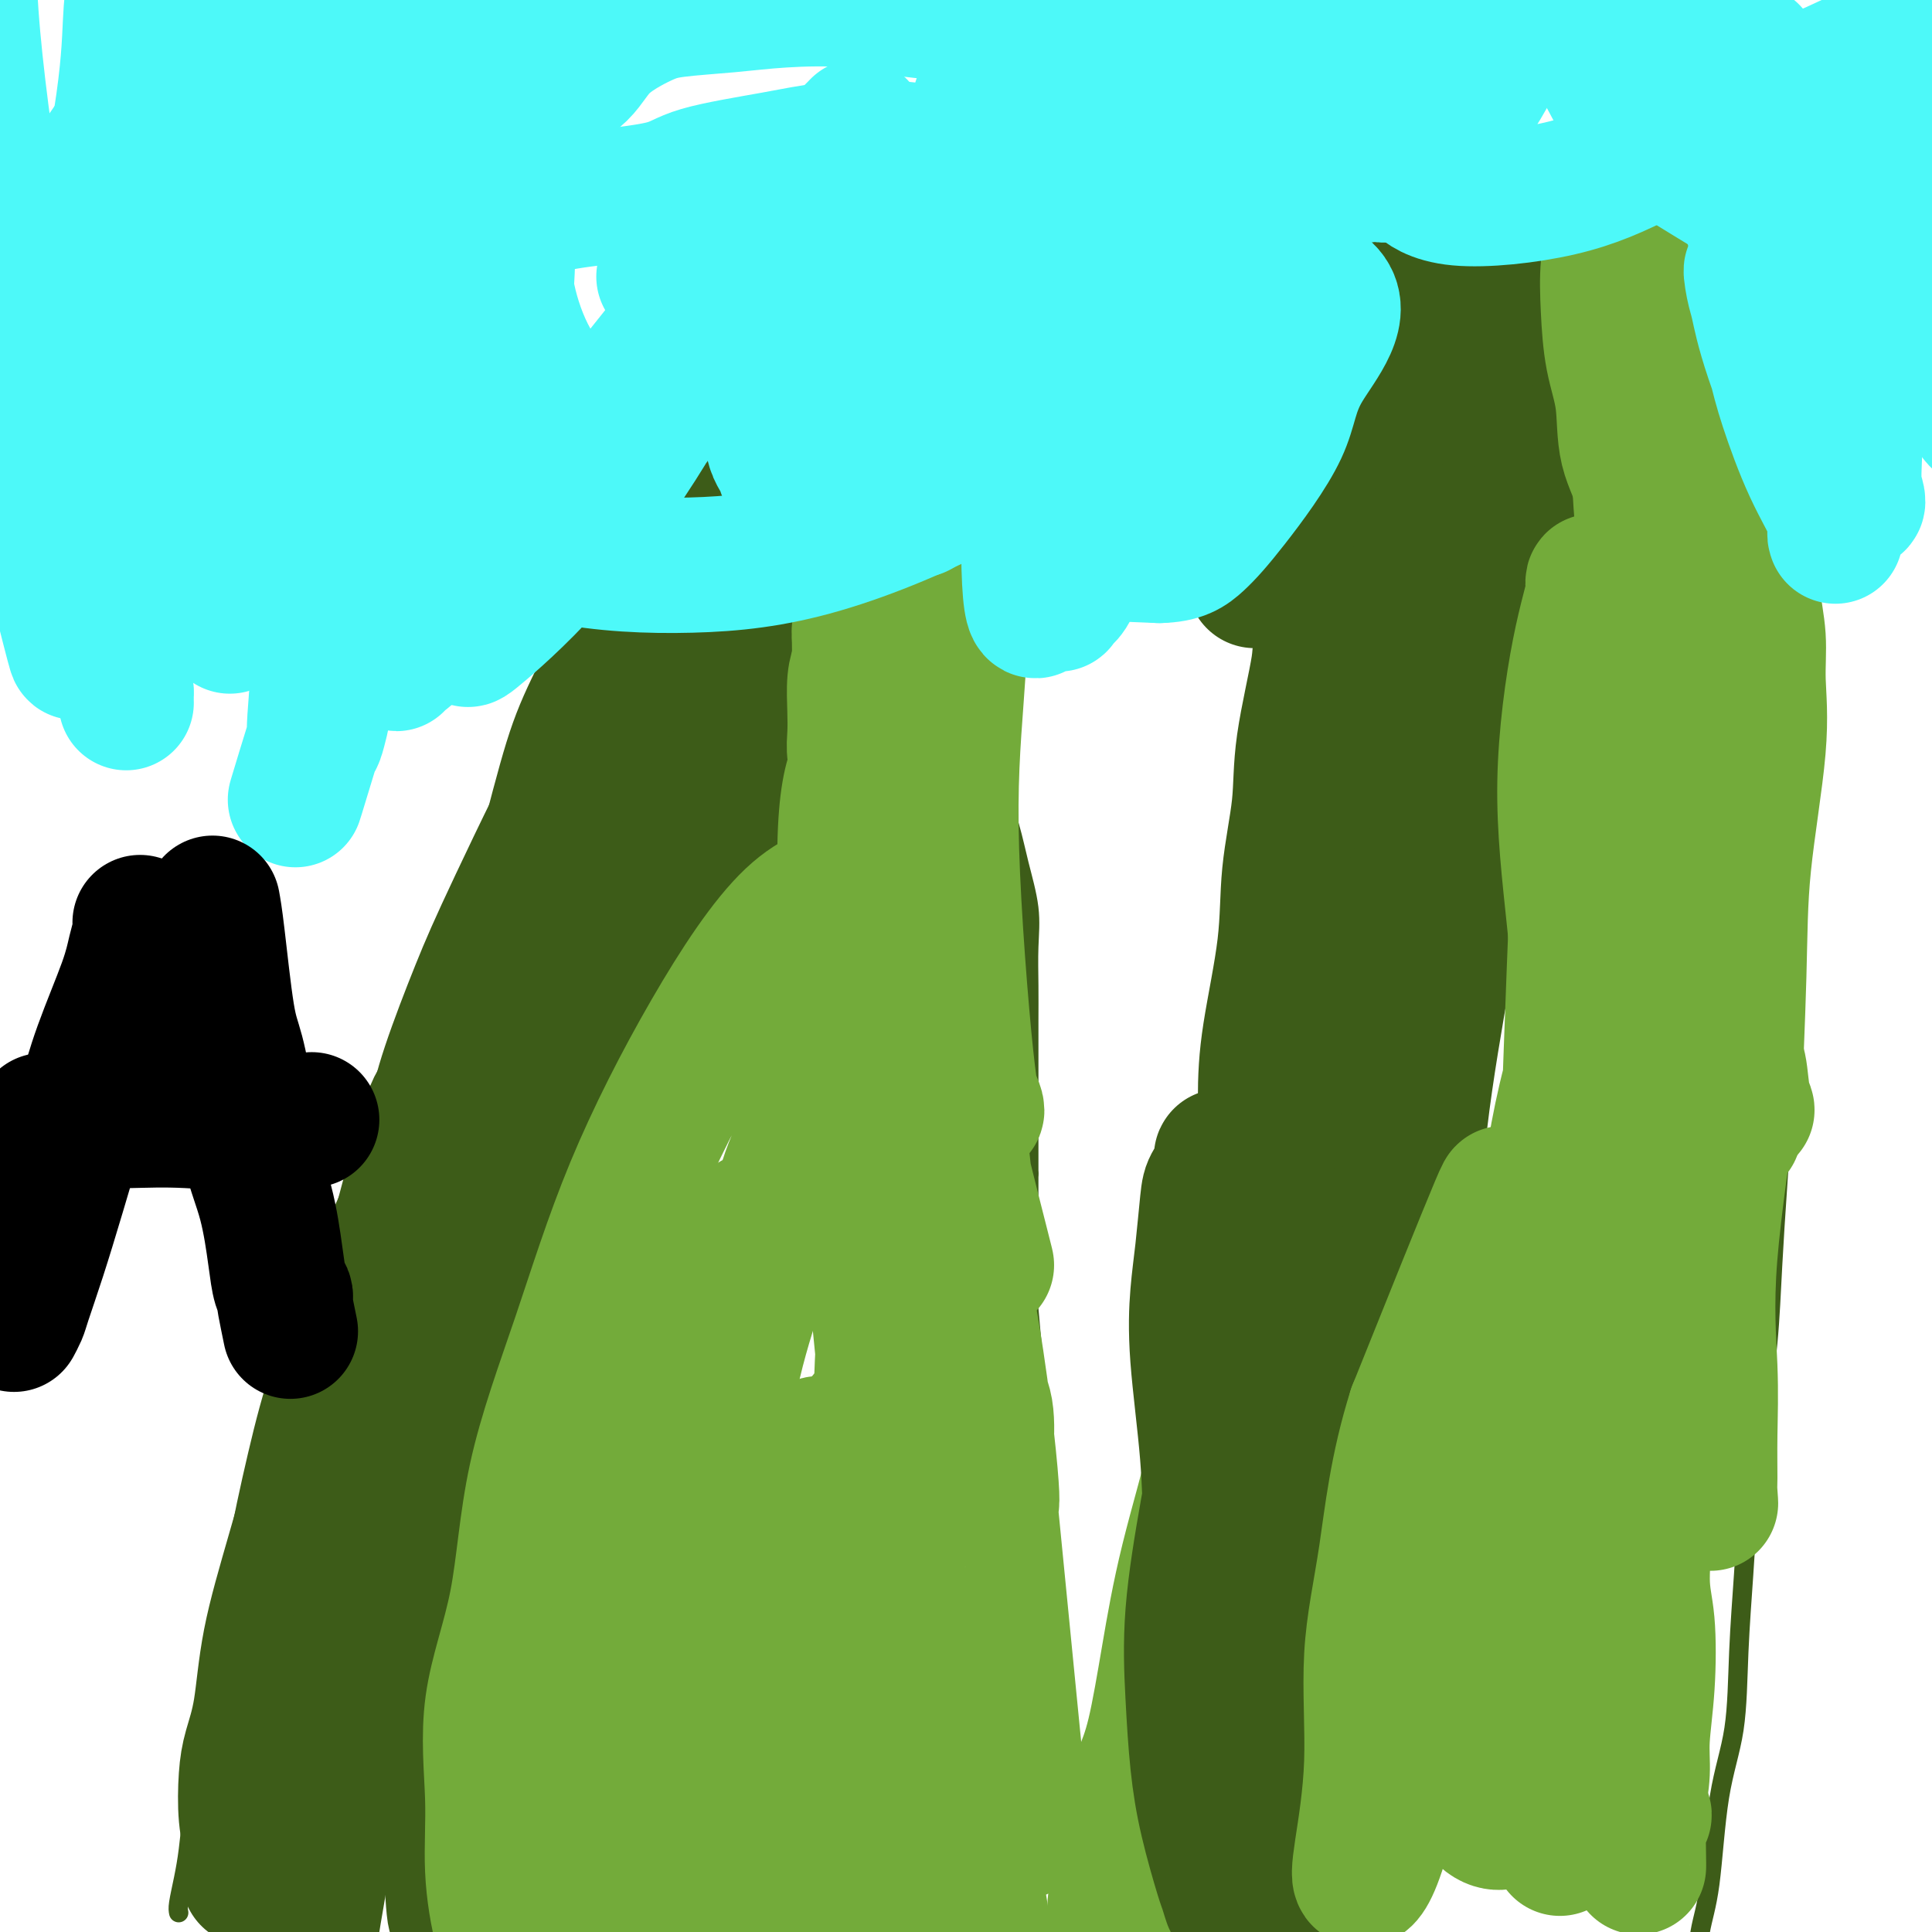 <svg viewBox='0 0 400 400' version='1.1' xmlns='http://www.w3.org/2000/svg' xmlns:xlink='http://www.w3.org/1999/xlink'><g fill='none' stroke='#3D5C18' stroke-width='4' stroke-linecap='round' stroke-linejoin='round'><path d='M37,396c-0.088,-0.415 -0.175,-0.829 0,-2c0.175,-1.171 0.613,-3.097 1,-5c0.387,-1.903 0.722,-3.782 1,-6c0.278,-2.218 0.500,-4.774 1,-8c0.500,-3.226 1.277,-7.122 2,-10c0.723,-2.878 1.390,-4.740 2,-8c0.610,-3.260 1.163,-7.920 2,-13c0.837,-5.080 1.957,-10.580 3,-14c1.043,-3.420 2.008,-4.758 3,-9c0.992,-4.242 2.010,-11.386 3,-16c0.990,-4.614 1.953,-6.696 3,-10c1.047,-3.304 2.177,-7.828 3,-11c0.823,-3.172 1.337,-4.993 2,-7c0.663,-2.007 1.473,-4.202 2,-6c0.527,-1.798 0.771,-3.199 1,-4c0.229,-0.801 0.443,-1.001 1,-2c0.557,-0.999 1.458,-2.797 2,-4c0.542,-1.203 0.727,-1.811 1,-3c0.273,-1.189 0.634,-2.960 1,-4c0.366,-1.040 0.735,-1.348 1,-2c0.265,-0.652 0.425,-1.646 1,-3c0.575,-1.354 1.564,-3.067 2,-4c0.436,-0.933 0.318,-1.084 1,-2c0.682,-0.916 2.162,-2.596 3,-4c0.838,-1.404 1.033,-2.532 1,-3c-0.033,-0.468 -0.295,-0.277 0,-1c0.295,-0.723 1.148,-2.362 2,-4'/><path d='M82,231c3.200,-6.246 3.200,-3.862 3,-3c-0.200,0.862 -0.600,0.203 0,-1c0.600,-1.203 2.200,-2.950 3,-4c0.800,-1.050 0.800,-1.405 1,-2c0.200,-0.595 0.601,-1.431 2,-4c1.399,-2.569 3.796,-6.872 5,-9c1.204,-2.128 1.214,-2.081 1,-2c-0.214,0.081 -0.652,0.197 0,-1c0.652,-1.197 2.395,-3.708 3,-5c0.605,-1.292 0.073,-1.365 0,-2c-0.073,-0.635 0.313,-1.832 1,-3c0.687,-1.168 1.675,-2.307 2,-3c0.325,-0.693 -0.012,-0.938 0,-1c0.012,-0.062 0.374,0.061 1,-1c0.626,-1.061 1.516,-3.305 2,-5c0.484,-1.695 0.564,-2.843 1,-4c0.436,-1.157 1.230,-2.325 2,-4c0.770,-1.675 1.517,-3.857 2,-5c0.483,-1.143 0.703,-1.247 1,-2c0.297,-0.753 0.672,-2.156 1,-3c0.328,-0.844 0.610,-1.128 1,-2c0.390,-0.872 0.889,-2.331 1,-3c0.111,-0.669 -0.166,-0.547 0,-1c0.166,-0.453 0.777,-1.482 1,-2c0.223,-0.518 0.060,-0.524 0,-1c-0.060,-0.476 -0.017,-1.422 0,-2c0.017,-0.578 0.009,-0.789 0,-1'/><path d='M116,155c2.884,-7.569 2.094,-3.991 2,-3c-0.094,0.991 0.509,-0.606 1,-2c0.491,-1.394 0.870,-2.586 1,-4c0.130,-1.414 0.011,-3.051 0,-4c-0.011,-0.949 0.087,-1.212 2,-5c1.913,-3.788 5.641,-11.102 7,-14c1.359,-2.898 0.351,-1.380 0,-1c-0.351,0.380 -0.043,-0.379 0,-1c0.043,-0.621 -0.180,-1.106 0,-2c0.180,-0.894 0.763,-2.197 1,-3c0.237,-0.803 0.128,-1.106 1,-2c0.872,-0.894 2.725,-2.379 3,-3c0.275,-0.621 -1.030,-0.378 0,-2c1.030,-1.622 4.394,-5.110 6,-7c1.606,-1.890 1.454,-2.183 2,-3c0.546,-0.817 1.789,-2.160 3,-3c1.211,-0.840 2.388,-1.178 4,-2c1.612,-0.822 3.659,-2.128 5,-3c1.341,-0.872 1.976,-1.312 3,-2c1.024,-0.688 2.435,-1.625 3,-2c0.565,-0.375 0.282,-0.187 0,0'/><path d='M160,87c2.542,-1.294 1.397,-0.029 2,1c0.603,1.029 2.953,1.823 4,2c1.047,0.177 0.790,-0.264 1,0c0.210,0.264 0.888,1.231 2,2c1.112,0.769 2.658,1.339 5,4c2.342,2.661 5.479,7.414 7,10c1.521,2.586 1.427,3.005 2,4c0.573,0.995 1.815,2.565 3,4c1.185,1.435 2.313,2.734 3,4c0.687,1.266 0.932,2.499 2,4c1.068,1.501 2.958,3.269 4,5c1.042,1.731 1.237,3.424 2,5c0.763,1.576 2.095,3.035 3,5c0.905,1.965 1.383,4.437 2,7c0.617,2.563 1.374,5.218 2,8c0.626,2.782 1.120,5.690 2,9c0.880,3.310 2.145,7.023 3,10c0.855,2.977 1.301,5.219 2,8c0.699,2.781 1.651,6.100 2,9c0.349,2.900 0.093,5.381 0,8c-0.093,2.619 -0.025,5.375 0,8c0.025,2.625 0.007,5.119 0,7c-0.007,1.881 -0.002,3.147 0,5c0.002,1.853 0.000,4.291 0,6c-0.000,1.709 -0.000,2.687 0,4c0.000,1.313 0.000,2.960 0,4c-0.000,1.040 -0.000,1.472 0,3c0.000,1.528 0.000,4.151 0,6c-0.000,1.849 -0.000,2.925 0,4'/><path d='M213,243c-0.001,9.353 -0.002,5.237 0,5c0.002,-0.237 0.008,3.406 0,6c-0.008,2.594 -0.030,4.140 0,6c0.030,1.860 0.112,4.035 0,5c-0.112,0.965 -0.420,0.719 0,6c0.420,5.281 1.567,16.090 2,22c0.433,5.910 0.154,6.923 0,8c-0.154,1.077 -0.181,2.220 0,4c0.181,1.780 0.569,4.197 1,7c0.431,2.803 0.904,5.993 1,8c0.096,2.007 -0.184,2.831 0,5c0.184,2.169 0.834,5.681 1,9c0.166,3.319 -0.152,6.443 0,8c0.152,1.557 0.773,1.547 1,2c0.227,0.453 0.060,1.369 0,2c-0.060,0.631 -0.013,0.976 0,1c0.013,0.024 -0.007,-0.272 0,0c0.007,0.272 0.040,1.112 0,1c-0.040,-0.112 -0.154,-1.175 0,1c0.154,2.175 0.577,7.587 1,13'/><path d='M220,362c1.320,20.558 1.121,12.455 1,10c-0.121,-2.455 -0.164,0.740 0,2c0.164,1.260 0.536,0.587 3,-6c2.464,-6.587 7.020,-19.087 9,-25c1.980,-5.913 1.384,-5.238 2,-7c0.616,-1.762 2.443,-5.959 4,-11c1.557,-5.041 2.842,-10.925 4,-12c1.158,-1.075 2.187,2.661 6,-12c3.813,-14.661 10.410,-47.717 13,-62c2.590,-14.283 1.173,-9.793 1,-12c-0.173,-2.207 0.900,-11.112 1,-17c0.100,-5.888 -0.771,-8.761 -1,-13c-0.229,-4.239 0.184,-9.845 0,-16c-0.184,-6.155 -0.966,-12.859 -1,-19c-0.034,-6.141 0.679,-11.720 1,-18c0.321,-6.280 0.251,-13.261 1,-19c0.749,-5.739 2.317,-10.238 3,-15c0.683,-4.762 0.481,-9.789 1,-14c0.519,-4.211 1.760,-7.605 3,-11'/><path d='M271,85c1.694,-7.921 2.428,-7.725 3,-9c0.572,-1.275 0.983,-4.022 2,-6c1.017,-1.978 2.640,-3.188 3,-4c0.360,-0.812 -0.543,-1.227 1,-3c1.543,-1.773 5.530,-4.905 9,-7c3.470,-2.095 6.422,-3.154 8,-4c1.578,-0.846 1.783,-1.480 3,-2c1.217,-0.520 3.445,-0.925 5,-1c1.555,-0.075 2.438,0.180 4,0c1.562,-0.180 3.804,-0.794 5,-1c1.196,-0.206 1.346,-0.004 2,0c0.654,0.004 1.813,-0.192 3,0c1.187,0.192 2.402,0.770 3,1c0.598,0.230 0.579,0.113 1,0c0.421,-0.113 1.280,-0.221 2,0c0.720,0.221 1.299,0.773 2,1c0.701,0.227 1.522,0.131 2,0c0.478,-0.131 0.613,-0.296 1,0c0.387,0.296 1.026,1.053 2,2c0.974,0.947 2.285,2.084 3,3c0.715,0.916 0.835,1.610 1,2c0.165,0.390 0.373,0.474 1,1c0.627,0.526 1.671,1.493 2,2c0.329,0.507 -0.057,0.554 0,1c0.057,0.446 0.557,1.291 1,2c0.443,0.709 0.830,1.283 1,2c0.170,0.717 0.123,1.578 0,2c-0.123,0.422 -0.321,0.406 0,1c0.321,0.594 1.160,1.797 2,3'/><path d='M343,71c0.932,2.479 1.262,3.176 2,4c0.738,0.824 1.885,1.776 3,4c1.115,2.224 2.199,5.721 3,8c0.801,2.279 1.319,3.341 3,10c1.681,6.659 4.526,18.915 6,26c1.474,7.085 1.579,8.999 2,13c0.421,4.001 1.160,10.091 2,16c0.840,5.909 1.781,11.639 2,17c0.219,5.361 -0.284,10.352 0,15c0.284,4.648 1.355,8.952 2,14c0.645,5.048 0.864,10.840 1,16c0.136,5.160 0.188,9.690 0,15c-0.188,5.310 -0.618,11.402 -1,17c-0.382,5.598 -0.718,10.702 -1,16c-0.282,5.298 -0.510,10.790 -1,16c-0.490,5.210 -1.243,10.139 -2,16c-0.757,5.861 -1.519,12.654 -2,18c-0.481,5.346 -0.681,9.247 -1,14c-0.319,4.753 -0.758,10.360 -1,16c-0.242,5.640 -0.288,11.312 -1,16c-0.712,4.688 -2.090,8.391 -3,14c-0.910,5.609 -1.352,13.126 -2,18c-0.648,4.874 -1.502,7.107 -2,10c-0.498,2.893 -0.641,6.445 -1,10c-0.359,3.555 -0.932,7.113 -1,10c-0.068,2.887 0.371,5.102 0,8c-0.371,2.898 -1.553,6.478 -2,8c-0.447,1.522 -0.159,0.987 0,1c0.159,0.013 0.188,0.575 0,1c-0.188,0.425 -0.594,0.712 -1,1'/><path d='M347,439c-2.000,13.500 -1.000,6.750 0,0'/><path d='M170,247c-0.003,-0.002 -0.006,-0.004 0,0c0.006,0.004 0.022,0.013 0,0c-0.022,-0.013 -0.082,-0.048 0,0c0.082,0.048 0.304,0.179 0,0c-0.304,-0.179 -1.136,-0.668 -5,7c-3.864,7.668 -10.759,23.494 -15,33c-4.241,9.506 -5.826,12.691 -8,20c-2.174,7.309 -4.937,18.741 -8,27c-3.063,8.259 -6.428,13.347 -9,18c-2.572,4.653 -4.352,8.873 -5,10c-0.648,1.127 -0.166,-0.838 0,1c0.166,1.838 0.014,7.479 -2,-1c-2.014,-8.479 -5.891,-31.078 -6,-50c-0.109,-18.922 3.550,-34.165 8,-49c4.450,-14.835 9.690,-29.260 13,-39c3.310,-9.740 4.689,-14.795 5,-17c0.311,-2.205 -0.447,-1.562 0,-3c0.447,-1.438 2.100,-4.959 -2,0c-4.100,4.959 -13.953,18.398 -21,32c-7.047,13.602 -11.290,27.367 -15,42c-3.710,14.633 -6.889,30.136 -9,41c-2.111,10.864 -3.154,17.091 -4,22c-0.846,4.909 -1.495,8.501 -2,11c-0.505,2.499 -0.867,3.903 0,0c0.867,-3.903 2.962,-13.115 6,-29c3.038,-15.885 7.019,-38.442 11,-61'/><path d='M102,262c5.687,-25.244 11.404,-43.353 20,-63c8.596,-19.647 20.069,-40.830 25,-49c4.931,-8.170 3.319,-3.325 6,-10c2.681,-6.675 9.653,-24.870 0,0c-9.653,24.870 -35.932,92.805 -48,127c-12.068,34.195 -9.924,34.650 -10,40c-0.076,5.350 -2.373,15.594 -4,21c-1.627,5.406 -2.583,5.974 -3,8c-0.417,2.026 -0.294,5.511 0,0c0.294,-5.511 0.759,-20.019 3,-38c2.241,-17.981 6.259,-39.436 14,-62c7.741,-22.564 19.206,-46.236 26,-60c6.794,-13.764 8.917,-17.620 10,-20c1.083,-2.380 1.125,-3.284 0,0c-1.125,3.284 -3.418,10.757 -9,22c-5.582,11.243 -14.455,26.257 -20,38c-5.545,11.743 -7.762,20.215 -12,29c-4.238,8.785 -10.495,17.882 -14,25c-3.505,7.118 -4.257,12.256 -5,16c-0.743,3.744 -1.475,6.094 -2,8c-0.525,1.906 -0.842,3.369 -1,4c-0.158,0.631 -0.158,0.429 0,0c0.158,-0.429 0.475,-1.084 0,0c-0.475,1.084 -1.743,3.907 2,-5c3.743,-8.907 12.498,-29.545 20,-49c7.502,-19.455 13.751,-37.728 20,-56'/><path d='M120,188c11.982,-28.324 20.938,-44.135 34,-61c13.062,-16.865 30.231,-34.783 31,-41c0.769,-6.217 -14.863,-0.732 -40,41c-25.137,41.732 -59.779,119.712 -74,158c-14.221,38.288 -8.020,36.883 -6,44c2.020,7.117 -0.140,22.754 0,33c0.140,10.246 2.579,15.099 4,19c1.421,3.901 1.822,6.851 2,8c0.178,1.149 0.131,0.498 0,0c-0.131,-0.498 -0.348,-0.844 0,0c0.348,0.844 1.262,2.877 4,-1c2.738,-3.877 7.302,-13.665 11,-27c3.698,-13.335 6.531,-30.215 9,-46c2.469,-15.785 4.575,-30.473 8,-44c3.425,-13.527 8.168,-25.893 12,-38c3.832,-12.107 6.753,-23.956 11,-34c4.247,-10.044 9.821,-18.282 14,-26c4.179,-7.718 6.964,-14.916 8,-18c1.036,-3.084 0.323,-2.053 0,-2c-0.323,0.053 -0.256,-0.871 0,-1c0.256,-0.129 0.701,0.537 0,0c-0.701,-0.537 -2.550,-2.276 -10,6c-7.450,8.276 -20.502,26.569 -30,42c-9.498,15.431 -15.442,28.001 -21,43c-5.558,14.999 -10.731,32.428 -14,49c-3.269,16.572 -4.635,32.286 -6,48'/><path d='M67,340c-1.231,14.918 -1.309,28.212 -1,38c0.309,9.788 1.003,16.070 2,18c0.997,1.930 2.295,-0.491 2,5c-0.295,5.491 -2.183,18.893 0,0c2.183,-18.893 8.439,-70.083 14,-101c5.561,-30.917 10.429,-41.562 15,-53c4.571,-11.438 8.847,-23.670 13,-34c4.153,-10.330 8.183,-18.757 11,-25c2.817,-6.243 4.422,-10.303 8,-17c3.578,-6.697 9.129,-16.033 4,-9c-5.129,7.033 -20.940,30.433 -31,48c-10.060,17.567 -14.370,29.300 -19,43c-4.630,13.700 -9.581,29.368 -13,42c-3.419,12.632 -5.306,22.229 -7,32c-1.694,9.771 -3.195,19.715 -4,26c-0.805,6.285 -0.914,8.910 -1,11c-0.086,2.090 -0.151,3.646 0,4c0.151,0.354 0.517,-0.493 0,0c-0.517,0.493 -1.916,2.326 0,0c1.916,-2.326 7.148,-8.812 11,-24c3.852,-15.188 6.325,-39.079 11,-60c4.675,-20.921 11.554,-38.874 19,-56c7.446,-17.126 15.460,-33.426 21,-44c5.540,-10.574 8.607,-15.424 10,-18c1.393,-2.576 1.112,-2.879 1,-3c-0.112,-0.121 -0.056,-0.061 0,0'/><path d='M133,163c3.559,-9.571 -3.545,-1.000 -12,11c-8.455,12.000 -18.262,27.428 -26,43c-7.738,15.572 -13.407,31.289 -18,46c-4.593,14.711 -8.110,28.417 -11,41c-2.890,12.583 -5.154,24.045 -6,40c-0.846,15.955 -0.273,36.405 0,44c0.273,7.595 0.246,2.336 0,2c-0.246,-0.336 -0.712,4.253 0,0c0.712,-4.253 2.601,-17.348 5,-36c2.399,-18.652 5.306,-42.863 8,-63c2.694,-20.137 5.173,-36.201 10,-50c4.827,-13.799 12.000,-25.332 15,-30c3.000,-4.668 1.826,-2.471 3,-7c1.174,-4.529 4.695,-15.783 1,-5c-3.695,10.783 -14.605,43.602 -22,67c-7.395,23.398 -11.275,37.376 -14,51c-2.725,13.624 -4.295,26.894 -5,35c-0.705,8.106 -0.544,11.047 -1,18c-0.456,6.953 -1.528,17.918 0,4c1.528,-13.918 5.657,-52.720 10,-78c4.343,-25.280 8.900,-37.037 12,-45c3.100,-7.963 4.743,-12.132 6,-15c1.257,-2.868 2.129,-4.434 3,-6'/><path d='M91,230c3.112,-9.921 0.394,-1.722 0,0c-0.394,1.722 1.538,-3.032 0,1c-1.538,4.032 -6.545,16.850 -14,50c-7.455,33.150 -17.356,86.632 -21,107c-3.644,20.368 -1.029,7.620 0,3c1.029,-4.620 0.472,-1.114 0,0c-0.472,1.114 -0.858,-0.165 0,-12c0.858,-11.835 2.962,-34.225 4,-43c1.038,-8.775 1.011,-3.936 1,-2c-0.011,1.936 -0.005,0.968 0,0'/></g>
<g fill='none' stroke='#3D5C18' stroke-width='28' stroke-linecap='round' stroke-linejoin='round'><path d='M74,314c0.355,-0.851 0.710,-1.703 1,-3c0.290,-1.297 0.514,-3.041 1,-7c0.486,-3.959 1.234,-10.135 2,-16c0.766,-5.865 1.552,-11.419 3,-18c1.448,-6.581 3.559,-14.190 5,-20c1.441,-5.810 2.211,-9.820 3,-13c0.789,-3.180 1.596,-5.530 2,-7c0.404,-1.470 0.406,-2.061 0,-2c-0.406,0.061 -1.218,0.775 -3,7c-1.782,6.225 -4.532,17.962 -8,29c-3.468,11.038 -7.654,21.379 -11,31c-3.346,9.621 -5.853,18.523 -8,26c-2.147,7.477 -3.935,13.527 -5,19c-1.065,5.473 -1.406,10.367 -2,14c-0.594,3.633 -1.440,6.004 -2,8c-0.560,1.996 -0.833,3.617 -1,6c-0.167,2.383 -0.227,5.528 0,8c0.227,2.472 0.741,4.271 1,6c0.259,1.729 0.262,3.389 0,5c-0.262,1.611 -0.789,3.175 0,0c0.789,-3.175 2.895,-11.087 5,-19'/><path d='M57,368c1.237,-7.679 1.828,-17.376 4,-28c2.172,-10.624 5.924,-22.175 9,-33c3.076,-10.825 5.476,-20.923 7,-28c1.524,-7.077 2.174,-11.133 5,-19c2.826,-7.867 7.829,-19.547 11,-27c3.171,-7.453 4.510,-10.680 6,-14c1.490,-3.320 3.132,-6.734 5,-10c1.868,-3.266 3.962,-6.386 5,-8c1.038,-1.614 1.020,-1.722 1,-2c-0.020,-0.278 -0.041,-0.725 0,-1c0.041,-0.275 0.146,-0.376 0,0c-0.146,0.376 -0.542,1.229 0,0c0.542,-1.229 2.021,-4.542 0,0c-2.021,4.542 -7.544,16.938 -12,26c-4.456,9.062 -7.845,14.791 -11,21c-3.155,6.209 -6.075,12.897 -9,20c-2.925,7.103 -5.856,14.621 -8,21c-2.144,6.379 -3.502,11.617 -5,18c-1.498,6.383 -3.135,13.909 -4,19c-0.865,5.091 -0.957,7.745 -1,12c-0.043,4.255 -0.035,10.111 0,15c0.035,4.889 0.097,8.811 0,13c-0.097,4.189 -0.355,8.645 0,13c0.355,4.355 1.322,8.611 2,11c0.678,2.389 1.067,2.912 1,4c-0.067,1.088 -0.591,2.739 0,2c0.591,-0.739 2.295,-3.870 4,-7'/><path d='M67,386c1.688,-5.332 3.907,-16.162 6,-26c2.093,-9.838 4.062,-18.685 5,-27c0.938,-8.315 0.847,-16.097 2,-23c1.153,-6.903 3.549,-12.926 5,-17c1.451,-4.074 1.958,-6.198 5,-15c3.042,-8.802 8.621,-24.282 13,-35c4.379,-10.718 7.558,-16.675 10,-22c2.442,-5.325 4.145,-10.018 6,-15c1.855,-4.982 3.860,-10.253 6,-14c2.140,-3.747 4.416,-5.969 7,-10c2.584,-4.031 5.478,-9.872 8,-14c2.522,-4.128 4.672,-6.543 7,-11c2.328,-4.457 4.834,-10.955 6,-14c1.166,-3.045 0.991,-2.636 1,-3c0.009,-0.364 0.203,-1.502 1,-3c0.797,-1.498 2.199,-3.356 3,-5c0.801,-1.644 1.003,-3.074 2,-5c0.997,-1.926 2.789,-4.347 4,-6c1.211,-1.653 1.841,-2.538 2,-3c0.159,-0.462 -0.154,-0.502 0,-1c0.154,-0.498 0.773,-1.453 1,-2c0.227,-0.547 0.061,-0.686 0,-1c-0.061,-0.314 -0.017,-0.804 0,-1c0.017,-0.196 0.009,-0.098 0,0'/><path d='M167,113c2.120,-6.916 -2.579,-2.205 -6,1c-3.421,3.205 -5.565,4.905 -8,7c-2.435,2.095 -5.160,4.586 -9,9c-3.840,4.414 -8.796,10.753 -12,14c-3.204,3.247 -4.655,3.402 -9,11c-4.345,7.598 -11.585,22.638 -16,32c-4.415,9.362 -6.006,13.047 -8,18c-1.994,4.953 -4.391,11.173 -6,16c-1.609,4.827 -2.431,8.260 -3,12c-0.569,3.740 -0.885,7.786 -1,10c-0.115,2.214 -0.028,2.597 0,3c0.028,0.403 -0.002,0.825 0,1c0.002,0.175 0.035,0.103 0,0c-0.035,-0.103 -0.138,-0.237 0,0c0.138,0.237 0.518,0.846 3,-3c2.482,-3.846 7.064,-12.148 11,-20c3.936,-7.852 7.224,-15.254 10,-22c2.776,-6.746 5.040,-12.837 7,-18c1.960,-5.163 3.616,-9.397 6,-13c2.384,-3.603 5.497,-6.575 8,-10c2.503,-3.425 4.398,-7.302 6,-11c1.602,-3.698 2.911,-7.216 4,-10c1.089,-2.784 1.958,-4.834 3,-7c1.042,-2.166 2.259,-4.446 3,-6c0.741,-1.554 1.007,-2.380 2,-4c0.993,-1.620 2.712,-4.034 4,-6c1.288,-1.966 2.144,-3.483 3,-5'/><path d='M159,112c10.942,-21.664 3.296,-8.824 1,-5c-2.296,3.824 0.757,-1.368 3,-5c2.243,-3.632 3.675,-5.706 5,-7c1.325,-1.294 2.541,-1.810 3,-2c0.459,-0.190 0.160,-0.054 0,0c-0.160,0.054 -0.181,0.028 0,0c0.181,-0.028 0.564,-0.057 0,2c-0.564,2.057 -2.075,6.200 -3,9c-0.925,2.800 -1.264,4.255 -2,6c-0.736,1.745 -1.870,3.778 -3,6c-1.130,2.222 -2.258,4.634 -3,7c-0.742,2.366 -1.099,4.687 -2,7c-0.901,2.313 -2.347,4.620 -3,6c-0.653,1.380 -0.515,1.835 -1,3c-0.485,1.165 -1.594,3.042 -2,4c-0.406,0.958 -0.109,0.999 0,1c0.109,0.001 0.029,-0.036 0,0c-0.029,0.036 -0.009,0.146 0,0c0.009,-0.146 0.005,-0.547 0,0c-0.005,0.547 -0.012,2.044 0,0c0.012,-2.044 0.042,-7.627 0,-11c-0.042,-3.373 -0.155,-4.535 0,-6c0.155,-1.465 0.577,-3.232 1,-5'/><path d='M153,122c0.316,-3.970 0.608,-3.396 1,-4c0.392,-0.604 0.886,-2.385 1,-3c0.114,-0.615 -0.152,-0.063 0,0c0.152,0.063 0.722,-0.364 0,0c-0.722,0.364 -2.734,1.519 -5,4c-2.266,2.481 -4.785,6.287 -7,10c-2.215,3.713 -4.127,7.331 -6,11c-1.873,3.669 -3.707,7.388 -5,10c-1.293,2.612 -2.046,4.116 -3,7c-0.954,2.884 -2.109,7.148 -3,10c-0.891,2.852 -1.518,4.294 -2,6c-0.482,1.706 -0.819,3.678 -1,6c-0.181,2.322 -0.206,4.995 0,6c0.206,1.005 0.643,0.342 0,1c-0.643,0.658 -2.368,2.638 0,0c2.368,-2.638 8.827,-9.894 16,-21c7.173,-11.106 15.060,-26.062 20,-35c4.940,-8.938 6.932,-11.860 9,-15c2.068,-3.140 4.211,-6.499 5,-8c0.789,-1.501 0.226,-1.143 0,-1c-0.226,0.143 -0.113,0.072 0,0'/><path d='M173,106c5.111,-9.054 0.887,-2.188 -1,0c-1.887,2.188 -1.438,-0.301 -3,-1c-1.562,-0.699 -5.135,0.393 -6,0c-0.865,-0.393 0.978,-2.272 -3,1c-3.978,3.272 -13.776,11.695 -18,16c-4.224,4.305 -2.874,4.491 -4,7c-1.126,2.509 -4.728,7.341 -7,11c-2.272,3.659 -3.215,6.146 -5,9c-1.785,2.854 -4.412,6.076 -6,9c-1.588,2.924 -2.137,5.550 -3,8c-0.863,2.450 -2.039,4.725 -3,7c-0.961,2.275 -1.706,4.549 -2,6c-0.294,1.451 -0.136,2.080 0,2c0.136,-0.080 0.252,-0.869 0,0c-0.252,0.869 -0.872,3.396 0,0c0.872,-3.396 3.234,-12.715 5,-19c1.766,-6.285 2.935,-9.536 5,-14c2.065,-4.464 5.027,-10.140 8,-15c2.973,-4.860 5.958,-8.903 8,-12c2.042,-3.097 3.141,-5.247 5,-8c1.859,-2.753 4.478,-6.109 6,-8c1.522,-1.891 1.948,-2.317 2,-3c0.052,-0.683 -0.271,-1.624 0,-2c0.271,-0.376 1.135,-0.188 2,0'/><path d='M153,100c4.440,-7.978 0.039,-3.922 0,0c-0.039,3.922 4.283,7.711 6,10c1.717,2.289 0.828,3.079 1,4c0.172,0.921 1.404,1.972 2,3c0.596,1.028 0.556,2.034 1,3c0.444,0.966 1.373,1.894 2,3c0.627,1.106 0.952,2.391 1,3c0.048,0.609 -0.182,0.542 0,1c0.182,0.458 0.777,1.443 1,2c0.223,0.557 0.075,0.688 0,1c-0.075,0.312 -0.077,0.807 0,1c0.077,0.193 0.234,0.086 0,1c-0.234,0.914 -0.860,2.849 -2,5c-1.140,2.151 -2.794,4.519 -4,7c-1.206,2.481 -1.964,5.074 -4,8c-2.036,2.926 -5.350,6.185 -8,10c-2.650,3.815 -4.635,8.185 -7,13c-2.365,4.815 -5.108,10.074 -7,14c-1.892,3.926 -2.932,6.519 -5,11c-2.068,4.481 -5.162,10.852 -7,16c-1.838,5.148 -2.419,9.074 -3,13'/><path d='M120,229c-3.095,9.342 -3.333,12.698 -4,17c-0.667,4.302 -1.764,9.549 -3,16c-1.236,6.451 -2.610,14.105 -3,17c-0.390,2.895 0.204,1.030 -2,17c-2.204,15.970 -7.206,49.776 -10,72c-2.794,22.224 -3.381,32.867 -4,27c-0.619,-5.867 -1.271,-28.243 0,-44c1.271,-15.757 4.465,-24.894 7,-34c2.535,-9.106 4.412,-18.182 7,-26c2.588,-7.818 5.889,-14.379 8,-21c2.111,-6.621 3.034,-13.302 6,-20c2.966,-6.698 7.975,-13.412 12,-22c4.025,-8.588 7.064,-19.051 10,-26c2.936,-6.949 5.767,-10.384 8,-14c2.233,-3.616 3.866,-7.413 5,-10c1.134,-2.587 1.767,-3.966 2,-5c0.233,-1.034 0.067,-1.724 0,-2c-0.067,-0.276 -0.033,-0.138 0,0'/><path d='M159,171c3.024,-9.376 -7.915,6.685 -15,17c-7.085,10.315 -10.316,14.882 -14,20c-3.684,5.118 -7.820,10.785 -13,20c-5.180,9.215 -11.404,21.979 -15,28c-3.596,6.021 -4.564,5.301 -10,22c-5.436,16.699 -15.341,50.819 -20,68c-4.659,17.181 -4.071,17.423 -4,21c0.071,3.577 -0.373,10.489 -1,16c-0.627,5.511 -1.436,9.620 -2,13c-0.564,3.380 -0.883,6.030 -1,7c-0.117,0.970 -0.031,0.260 0,0c0.031,-0.260 0.008,-0.070 0,0c-0.008,0.070 -0.002,0.020 0,0c0.002,-0.020 0.001,-0.010 0,0'/></g>
<g fill='none' stroke='#73AB3A' stroke-width='28' stroke-linecap='round' stroke-linejoin='round'><path d='M129,266c-0.170,-0.006 -0.339,-0.012 0,0c0.339,0.012 1.187,0.042 2,1c0.813,0.958 1.590,2.845 3,5c1.410,2.155 3.454,4.580 5,7c1.546,2.420 2.593,4.837 3,6c0.407,1.163 0.172,1.072 0,1c-0.172,-0.072 -0.283,-0.126 0,0c0.283,0.126 0.958,0.431 1,2c0.042,1.569 -0.551,4.403 -1,7c-0.449,2.597 -0.754,4.957 -1,8c-0.246,3.043 -0.432,6.768 -1,10c-0.568,3.232 -1.516,5.969 -2,9c-0.484,3.031 -0.504,6.354 -1,11c-0.496,4.646 -1.469,10.614 -2,14c-0.531,3.386 -0.621,4.189 -1,6c-0.379,1.811 -1.048,4.630 -1,4c0.048,-0.630 0.811,-4.707 2,-10c1.189,-5.293 2.803,-11.800 5,-19c2.197,-7.200 4.976,-15.092 7,-23c2.024,-7.908 3.293,-15.831 5,-23c1.707,-7.169 3.854,-13.585 6,-20'/><path d='M158,262c5.075,-18.907 5.262,-18.673 7,-23c1.738,-4.327 5.027,-13.213 7,-20c1.973,-6.787 2.630,-11.474 4,-16c1.370,-4.526 3.452,-8.893 4,-12c0.548,-3.107 -0.440,-4.956 -1,-6c-0.560,-1.044 -0.694,-1.285 -3,-1c-2.306,0.285 -6.785,1.094 -12,6c-5.215,4.906 -11.165,13.909 -17,24c-5.835,10.091 -11.554,21.270 -16,32c-4.446,10.730 -7.618,21.011 -11,31c-3.382,9.989 -6.974,19.688 -9,29c-2.026,9.312 -2.485,18.239 -4,26c-1.515,7.761 -4.085,14.358 -5,21c-0.915,6.642 -0.176,13.331 0,19c0.176,5.669 -0.212,10.318 0,15c0.212,4.682 1.023,9.395 2,13c0.977,3.605 2.121,6.101 3,8c0.879,1.899 1.495,3.201 2,5c0.505,1.799 0.899,4.094 1,5c0.101,0.906 -0.092,0.421 0,0c0.092,-0.421 0.469,-0.778 0,0c-0.469,0.778 -1.784,2.692 0,0c1.784,-2.692 6.668,-9.988 9,-19c2.332,-9.012 2.114,-19.738 4,-31c1.886,-11.262 5.877,-23.060 9,-34c3.123,-10.940 5.379,-21.022 7,-29c1.621,-7.978 2.606,-13.851 4,-19c1.394,-5.149 3.197,-9.575 5,-14'/><path d='M148,272c4.223,-15.826 2.279,-7.392 2,-5c-0.279,2.392 1.105,-1.259 2,-4c0.895,-2.741 1.300,-4.574 2,-6c0.700,-1.426 1.694,-2.446 2,-3c0.306,-0.554 -0.076,-0.641 0,-1c0.076,-0.359 0.610,-0.988 0,0c-0.610,0.988 -2.363,3.595 -5,10c-2.637,6.405 -6.160,16.609 -9,26c-2.840,9.391 -4.999,17.969 -7,25c-2.001,7.031 -3.844,12.513 -6,19c-2.156,6.487 -4.626,13.977 -6,19c-1.374,5.023 -1.651,7.578 -2,10c-0.349,2.422 -0.771,4.712 -1,7c-0.229,2.288 -0.266,4.575 0,5c0.266,0.425 0.836,-1.012 0,2c-0.836,3.012 -3.077,10.474 0,2c3.077,-8.474 11.471,-32.884 16,-47c4.529,-14.116 5.193,-17.938 6,-20c0.807,-2.062 1.756,-2.363 2,-4c0.244,-1.637 -0.216,-4.611 0,0c0.216,4.611 1.108,16.805 2,29'/><path d='M146,336c-0.248,9.575 -1.867,19.011 -3,26c-1.133,6.989 -1.781,11.531 -2,16c-0.219,4.469 -0.008,8.864 0,12c0.008,3.136 -0.187,5.012 1,5c1.187,-0.012 3.756,-1.911 6,-10c2.244,-8.089 4.165,-22.367 8,-39c3.835,-16.633 9.586,-35.623 12,-43c2.414,-7.377 1.492,-3.143 0,0c-1.492,3.143 -3.553,5.195 -7,13c-3.447,7.805 -8.279,21.364 -10,33c-1.721,11.636 -0.331,21.348 0,29c0.331,7.652 -0.395,13.242 0,17c0.395,3.758 1.913,5.682 2,9c0.087,3.318 -1.257,8.030 0,1c1.257,-7.030 5.116,-25.804 8,-42c2.884,-16.196 4.794,-29.815 7,-39c2.206,-9.185 4.709,-13.934 6,-19c1.291,-5.066 1.369,-10.447 0,0c-1.369,10.447 -4.184,36.724 -7,63'/><path d='M167,368c-1.132,14.033 -0.461,17.614 0,21c0.461,3.386 0.714,6.577 1,6c0.286,-0.577 0.605,-4.921 0,0c-0.605,4.921 -2.135,19.108 0,0c2.135,-19.108 7.936,-71.511 10,-91c2.064,-19.489 0.392,-6.063 0,-2c-0.392,4.063 0.498,-1.235 1,4c0.502,5.235 0.618,21.005 1,33c0.382,11.995 1.030,20.216 3,29c1.970,8.784 5.260,18.133 8,25c2.740,6.867 4.928,11.253 7,15c2.072,3.747 4.027,6.856 5,8c0.973,1.144 0.964,0.324 1,0c0.036,-0.324 0.117,-0.152 0,0c-0.117,0.152 -0.431,0.285 0,0c0.431,-0.285 1.608,-0.986 1,-7c-0.608,-6.014 -3.002,-17.340 -4,-27c-0.998,-9.660 -0.600,-17.653 -1,-23c-0.400,-5.347 -1.599,-8.049 -2,-9c-0.401,-0.951 -0.004,-0.152 0,0c0.004,0.152 -0.383,-0.344 -1,-2c-0.617,-1.656 -1.462,-4.473 0,-2c1.462,2.473 5.231,10.237 9,18'/><path d='M206,364c1.952,3.980 2.333,4.929 3,6c0.667,1.071 1.621,2.265 2,3c0.379,0.735 0.182,1.013 0,0c-0.182,-1.013 -0.348,-3.316 0,0c0.348,3.316 1.210,12.252 0,0c-1.210,-12.252 -4.493,-45.693 -6,-61c-1.507,-15.307 -1.239,-12.482 -1,-13c0.239,-0.518 0.450,-4.379 0,-7c-0.450,-2.621 -1.561,-4.001 -2,-6c-0.439,-1.999 -0.205,-4.617 0,-1c0.205,3.617 0.382,13.468 1,19c0.618,5.532 1.679,6.743 2,7c0.321,0.257 -0.097,-0.441 0,0c0.097,0.441 0.710,2.020 0,-6c-0.710,-8.020 -2.743,-25.639 -6,-41c-3.257,-15.361 -7.738,-28.463 -11,-44c-3.262,-15.537 -5.305,-33.509 -6,-45c-0.695,-11.491 -0.042,-16.503 0,-19c0.042,-2.497 -0.527,-2.480 -1,-4c-0.473,-1.520 -0.849,-4.577 0,-1c0.849,3.577 2.925,13.789 5,24'/><path d='M186,175c1.034,6.076 1.118,9.768 2,15c0.882,5.232 2.563,12.006 4,16c1.437,3.994 2.629,5.209 4,8c1.371,2.791 2.919,7.158 4,10c1.081,2.842 1.693,4.158 2,5c0.307,0.842 0.309,1.210 0,1c-0.309,-0.210 -0.930,-0.997 -2,-11c-1.070,-10.003 -2.589,-29.222 -3,-43c-0.411,-13.778 0.285,-22.114 1,-32c0.715,-9.886 1.448,-21.320 2,-28c0.552,-6.680 0.922,-8.605 1,-9c0.078,-0.395 -0.135,0.740 0,0c0.135,-0.740 0.619,-3.355 0,0c-0.619,3.355 -2.343,12.679 -4,21c-1.657,8.321 -3.249,15.640 -4,24c-0.751,8.360 -0.661,17.761 -1,27c-0.339,9.239 -1.106,18.316 -1,25c0.106,6.684 1.086,10.975 2,17c0.914,6.025 1.761,13.784 2,18c0.239,4.216 -0.129,4.889 0,6c0.129,1.111 0.756,2.659 1,3c0.244,0.341 0.104,-0.523 0,1c-0.104,1.523 -0.173,5.435 0,0c0.173,-5.435 0.586,-20.218 1,-35'/><path d='M197,214c-0.359,-11.615 -1.756,-23.653 -2,-31c-0.244,-7.347 0.665,-10.002 1,-13c0.335,-2.998 0.096,-6.337 0,-8c-0.096,-1.663 -0.050,-1.648 0,-2c0.050,-0.352 0.104,-1.072 0,-2c-0.104,-0.928 -0.365,-2.066 -1,3c-0.635,5.066 -1.646,16.336 -2,26c-0.354,9.664 -0.053,17.721 1,25c1.053,7.279 2.859,13.778 4,20c1.141,6.222 1.618,12.167 2,15c0.382,2.833 0.669,2.554 2,7c1.331,4.446 3.705,13.618 1,3c-2.705,-10.618 -10.491,-41.026 -13,-59c-2.509,-17.974 0.259,-23.513 1,-29c0.741,-5.487 -0.544,-10.922 -1,-13c-0.456,-2.078 -0.083,-0.798 0,0c0.083,0.798 -0.124,1.113 0,0c0.124,-1.113 0.580,-3.656 0,1c-0.580,4.656 -2.197,16.510 -3,26c-0.803,9.490 -0.793,16.616 -1,25c-0.207,8.384 -0.633,18.026 -1,27c-0.367,8.974 -0.676,17.278 -1,24c-0.324,6.722 -0.662,11.861 -1,17'/><path d='M183,276c-1.043,20.320 -0.149,11.120 0,6c0.149,-5.120 -0.447,-6.161 0,0c0.447,6.161 1.938,19.524 0,0c-1.938,-19.524 -7.304,-71.935 -8,-98c-0.696,-26.065 3.279,-25.786 5,-30c1.721,-4.214 1.189,-12.923 1,-16c-0.189,-3.077 -0.036,-0.521 0,0c0.036,0.521 -0.045,-0.993 0,0c0.045,0.993 0.215,4.492 0,11c-0.215,6.508 -0.814,16.025 -1,25c-0.186,8.975 0.041,17.408 0,26c-0.041,8.592 -0.351,17.344 0,22c0.351,4.656 1.362,5.215 2,7c0.638,1.785 0.902,4.796 1,6c0.098,1.204 0.030,0.602 0,0c-0.030,-0.602 -0.022,-1.203 0,0c0.022,1.203 0.060,4.209 -1,-3c-1.060,-7.209 -3.216,-24.633 -4,-35c-0.784,-10.367 -0.196,-13.675 0,-18c0.196,-4.325 0.000,-9.666 0,-13c-0.000,-3.334 0.195,-4.660 0,-6c-0.195,-1.340 -0.782,-2.693 -1,-4c-0.218,-1.307 -0.069,-2.567 0,-4c0.069,-1.433 0.057,-3.040 0,-5c-0.057,-1.960 -0.159,-4.274 0,-6c0.159,-1.726 0.580,-2.863 1,-4'/><path d='M178,137c-0.060,-10.099 -0.210,-5.346 0,-4c0.210,1.346 0.780,-0.717 1,-2c0.220,-1.283 0.092,-1.788 0,-2c-0.092,-0.212 -0.146,-0.131 0,-1c0.146,-0.869 0.493,-2.686 0,1c-0.493,3.686 -1.825,12.877 -1,21c0.825,8.123 3.807,15.178 5,18c1.193,2.822 0.596,1.411 0,0'/><path d='M232,399c0.106,0.157 0.212,0.314 0,0c-0.212,-0.314 -0.741,-1.100 -1,-2c-0.259,-0.900 -0.246,-1.916 0,-4c0.246,-2.084 0.726,-5.237 1,-8c0.274,-2.763 0.342,-5.135 1,-8c0.658,-2.865 1.906,-6.224 3,-9c1.094,-2.776 2.034,-4.970 3,-9c0.966,-4.030 1.958,-9.897 3,-16c1.042,-6.103 2.136,-12.444 4,-20c1.864,-7.556 4.499,-16.329 6,-23c1.501,-6.671 1.867,-11.240 3,-15c1.133,-3.760 3.033,-6.711 4,-9c0.967,-2.289 1.000,-3.914 1,-5c-0.000,-1.086 -0.033,-1.631 0,-2c0.033,-0.369 0.134,-0.561 0,-1c-0.134,-0.439 -0.501,-1.123 0,0c0.501,1.123 1.870,4.055 2,10c0.130,5.945 -0.981,14.903 -2,23c-1.019,8.097 -1.947,15.332 -3,22c-1.053,6.668 -2.230,12.768 -3,18c-0.770,5.232 -1.134,9.597 -1,13c0.134,3.403 0.767,5.844 1,7c0.233,1.156 0.065,1.028 0,1c-0.065,-0.028 -0.028,0.044 0,0c0.028,-0.044 0.046,-0.204 0,0c-0.046,0.204 -0.156,0.773 0,0c0.156,-0.773 0.578,-2.886 1,-5'/><path d='M255,357c0.734,-4.863 2.067,-15.022 3,-21c0.933,-5.978 1.464,-7.777 2,-12c0.536,-4.223 1.076,-10.872 2,-16c0.924,-5.128 2.230,-8.736 3,-11c0.770,-2.264 1.003,-3.185 2,-9c0.997,-5.815 2.758,-16.524 4,-22c1.242,-5.476 1.964,-5.718 2,-6c0.036,-0.282 -0.613,-0.603 0,-2c0.613,-1.397 2.487,-3.868 0,1c-2.487,4.868 -9.335,17.077 -13,27c-3.665,9.923 -4.148,17.561 -5,24c-0.852,6.439 -2.074,11.680 -3,16c-0.926,4.320 -1.557,7.719 -2,11c-0.443,3.281 -0.697,6.446 -1,9c-0.303,2.554 -0.656,4.499 -1,7c-0.344,2.501 -0.680,5.557 -1,8c-0.320,2.443 -0.625,4.273 -1,6c-0.375,1.727 -0.822,3.351 -1,4c-0.178,0.649 -0.089,0.325 0,0'/><path d='M245,371c-1.047,8.383 3.835,-13.158 7,-25c3.165,-11.842 4.614,-13.985 6,-19c1.386,-5.015 2.709,-12.902 4,-18c1.291,-5.098 2.550,-7.408 3,-9c0.450,-1.592 0.091,-2.467 0,-3c-0.091,-0.533 0.086,-0.725 0,-1c-0.086,-0.275 -0.433,-0.632 0,0c0.433,0.632 1.648,2.253 2,6c0.352,3.747 -0.157,9.621 0,14c0.157,4.379 0.982,7.261 1,10c0.018,2.739 -0.769,5.333 -1,8c-0.231,2.667 0.096,5.407 0,8c-0.096,2.593 -0.614,5.038 -1,7c-0.386,1.962 -0.639,3.442 -1,6c-0.361,2.558 -0.829,6.195 -1,8c-0.171,1.805 -0.046,1.780 0,2c0.046,0.220 0.014,0.687 0,1c-0.014,0.313 -0.009,0.473 0,1c0.009,0.527 0.023,1.419 0,2c-0.023,0.581 -0.083,0.849 0,1c0.083,0.151 0.309,0.186 0,2c-0.309,1.814 -1.155,5.407 -2,9'/><path d='M262,381c-0.701,9.188 0.548,4.659 1,3c0.452,-1.659 0.107,-0.447 0,1c-0.107,1.447 0.024,3.130 0,2c-0.024,-1.130 -0.203,-5.074 0,-11c0.203,-5.926 0.786,-13.836 1,-17c0.214,-3.164 0.058,-1.583 0,-1c-0.058,0.583 -0.016,0.166 0,0c0.016,-0.166 0.008,-0.083 0,0'/></g>
<g fill='none' stroke='#3D5C18' stroke-width='28' stroke-linecap='round' stroke-linejoin='round'><path d='M255,355c0.098,0.366 0.196,0.732 0,0c-0.196,-0.732 -0.687,-2.560 -1,-4c-0.313,-1.440 -0.449,-2.490 -1,-8c-0.551,-5.510 -1.518,-15.479 -2,-23c-0.482,-7.521 -0.480,-12.592 -1,-19c-0.520,-6.408 -1.563,-14.152 -2,-20c-0.437,-5.848 -0.266,-9.799 0,-13c0.266,-3.201 0.629,-5.650 1,-9c0.371,-3.350 0.749,-7.600 1,-10c0.251,-2.400 0.376,-2.950 1,-4c0.624,-1.050 1.749,-2.601 2,-4c0.251,-1.399 -0.372,-2.647 0,0c0.372,2.647 1.738,9.190 2,16c0.262,6.810 -0.582,13.886 -1,20c-0.418,6.114 -0.411,11.264 -1,17c-0.589,5.736 -1.775,12.058 -3,19c-1.225,6.942 -2.489,14.505 -3,21c-0.511,6.495 -0.267,11.923 0,17c0.267,5.077 0.559,9.804 1,14c0.441,4.196 1.033,7.862 2,12c0.967,4.138 2.311,8.748 3,11c0.689,2.252 0.724,2.145 1,3c0.276,0.855 0.793,2.673 1,3c0.207,0.327 0.103,-0.836 0,-2'/><path d='M255,392c2.074,2.649 3.258,-11.228 4,-21c0.742,-9.772 1.042,-15.438 2,-22c0.958,-6.562 2.574,-14.018 4,-22c1.426,-7.982 2.664,-16.489 4,-23c1.336,-6.511 2.772,-11.025 6,-25c3.228,-13.975 8.249,-37.409 11,-49c2.751,-11.591 3.234,-11.337 4,-13c0.766,-1.663 1.817,-5.241 3,-8c1.183,-2.759 2.497,-4.698 3,-6c0.503,-1.302 0.194,-1.966 0,-1c-0.194,0.966 -0.273,3.561 -2,9c-1.727,5.439 -5.100,13.722 -7,21c-1.900,7.278 -2.325,13.552 -4,22c-1.675,8.448 -4.599,19.069 -6,28c-1.401,8.931 -1.279,16.172 -2,24c-0.721,7.828 -2.284,16.244 -3,23c-0.716,6.756 -0.584,11.851 -1,17c-0.416,5.149 -1.379,10.350 -2,15c-0.621,4.650 -0.898,8.749 -1,12c-0.102,3.251 -0.027,5.655 0,7c0.027,1.345 0.007,1.631 0,2c-0.007,0.369 -0.002,0.820 0,1c0.002,0.180 0.001,0.090 0,0'/><path d='M268,383c-1.703,16.033 -1.462,5.615 -3,-4c-1.538,-9.615 -4.856,-18.428 -6,-28c-1.144,-9.572 -0.114,-19.903 0,-27c0.114,-7.097 -0.687,-10.960 0,-28c0.687,-17.040 2.861,-47.257 4,-60c1.139,-12.743 1.241,-8.012 2,-9c0.759,-0.988 2.174,-7.697 3,-12c0.826,-4.303 1.061,-6.202 2,-9c0.939,-2.798 2.581,-6.495 4,-9c1.419,-2.505 2.615,-3.819 4,-7c1.385,-3.181 2.960,-8.229 4,-11c1.040,-2.771 1.547,-3.264 2,-4c0.453,-0.736 0.854,-1.714 1,-2c0.146,-0.286 0.038,0.122 0,0c-0.038,-0.122 -0.007,-0.774 0,-1c0.007,-0.226 -0.011,-0.027 0,0c0.011,0.027 0.050,-0.118 0,0c-0.050,0.118 -0.188,0.497 0,0c0.188,-0.497 0.702,-1.872 0,1c-0.702,2.872 -2.619,9.991 -4,15c-1.381,5.009 -2.226,7.910 -3,11c-0.774,3.090 -1.478,6.370 -3,10c-1.522,3.630 -3.864,7.608 -6,12c-2.136,4.392 -4.068,9.196 -6,14'/><path d='M263,235c-3.061,7.183 -4.715,12.142 -6,17c-1.285,4.858 -2.201,9.617 -3,14c-0.799,4.383 -1.482,8.391 -2,11c-0.518,2.609 -0.870,3.818 -1,5c-0.130,1.182 -0.038,2.335 0,3c0.038,0.665 0.022,0.842 0,1c-0.022,0.158 -0.049,0.298 0,0c0.049,-0.298 0.173,-1.035 0,0c-0.173,1.035 -0.643,3.841 0,0c0.643,-3.841 2.398,-14.327 4,-20c1.602,-5.673 3.051,-6.531 4,-10c0.949,-3.469 1.400,-9.550 2,-13c0.600,-3.450 1.351,-4.271 2,-7c0.649,-2.729 1.196,-7.366 2,-11c0.804,-3.634 1.865,-6.266 3,-10c1.135,-3.734 2.346,-8.570 4,-13c1.654,-4.430 3.753,-8.454 5,-13c1.247,-4.546 1.641,-9.612 2,-14c0.359,-4.388 0.682,-8.096 1,-10c0.318,-1.904 0.632,-2.004 1,-4c0.368,-1.996 0.792,-5.887 1,-8c0.208,-2.113 0.200,-2.446 0,-4c-0.200,-1.554 -0.593,-4.327 -1,-6c-0.407,-1.673 -0.827,-2.244 -1,-3c-0.173,-0.756 -0.098,-1.698 0,-3c0.098,-1.302 0.219,-2.966 0,-4c-0.219,-1.034 -0.777,-1.438 -1,-2c-0.223,-0.562 -0.112,-1.281 0,-2'/><path d='M279,129c-0.630,-4.215 -0.704,-2.753 -1,-3c-0.296,-0.247 -0.815,-2.202 -1,-3c-0.185,-0.798 -0.036,-0.437 0,-1c0.036,-0.563 -0.042,-2.050 0,-3c0.042,-0.950 0.204,-1.365 0,-2c-0.204,-0.635 -0.773,-1.492 -1,-2c-0.227,-0.508 -0.113,-0.667 0,-1c0.113,-0.333 0.226,-0.840 0,-2c-0.226,-1.160 -0.790,-2.972 -1,-4c-0.210,-1.028 -0.067,-1.272 0,-2c0.067,-0.728 0.059,-1.942 0,-3c-0.059,-1.058 -0.170,-1.961 0,-3c0.170,-1.039 0.620,-2.215 1,-3c0.380,-0.785 0.689,-1.179 1,-2c0.311,-0.821 0.622,-2.069 1,-3c0.378,-0.931 0.822,-1.546 1,-2c0.178,-0.454 0.089,-0.749 0,-1c-0.089,-0.251 -0.179,-0.459 0,-1c0.179,-0.541 0.625,-1.415 1,-2c0.375,-0.585 0.679,-0.881 1,-1c0.321,-0.119 0.661,-0.059 1,0'/><path d='M282,85c-0.428,5.593 -4.998,27.074 -7,38c-2.002,10.926 -1.438,11.297 -2,15c-0.562,3.703 -2.252,10.737 -3,16c-0.748,5.263 -0.554,8.755 -1,13c-0.446,4.245 -1.530,9.244 -2,14c-0.470,4.756 -0.325,9.271 -1,15c-0.675,5.729 -2.171,12.674 -3,18c-0.829,5.326 -0.993,9.035 -1,14c-0.007,4.965 0.142,11.186 0,15c-0.142,3.814 -0.574,5.219 -1,7c-0.426,1.781 -0.846,3.937 -1,5c-0.154,1.063 -0.044,1.033 0,1c0.044,-0.033 0.020,-0.069 0,0c-0.020,0.069 -0.035,0.243 0,0c0.035,-0.243 0.122,-0.902 0,0c-0.122,0.902 -0.451,3.366 0,0c0.451,-3.366 1.682,-12.562 3,-20c1.318,-7.438 2.725,-13.117 4,-20c1.275,-6.883 2.420,-14.968 4,-23c1.580,-8.032 3.594,-16.009 5,-21c1.406,-4.991 2.203,-6.995 3,-9'/><path d='M279,163c3.564,-16.548 2.975,-11.918 3,-12c0.025,-0.082 0.663,-4.875 2,-9c1.337,-4.125 3.371,-7.583 4,-9c0.629,-1.417 -0.147,-0.793 3,-9c3.147,-8.207 10.218,-25.246 14,-33c3.782,-7.754 4.276,-6.222 5,-7c0.724,-0.778 1.678,-3.867 2,-5c0.322,-1.133 0.013,-0.310 1,-3c0.987,-2.690 3.272,-8.893 4,-11c0.728,-2.107 -0.099,-0.118 0,0c0.099,0.118 1.125,-1.635 0,0c-1.125,1.635 -4.401,6.658 -7,12c-2.599,5.342 -4.522,11.003 -6,18c-1.478,6.997 -2.509,15.329 -4,23c-1.491,7.671 -3.440,14.681 -4,22c-0.560,7.319 0.269,14.948 0,22c-0.269,7.052 -1.634,13.526 -3,20'/><path d='M293,182c-1.851,16.554 -0.979,14.439 -1,18c-0.021,3.561 -0.933,12.796 -1,19c-0.067,6.204 0.713,9.375 1,14c0.287,4.625 0.080,10.702 0,14c-0.080,3.298 -0.035,3.817 0,5c0.035,1.183 0.058,3.030 0,5c-0.058,1.970 -0.199,4.065 0,0c0.199,-4.065 0.738,-14.289 2,-25c1.262,-10.711 3.246,-21.911 5,-32c1.754,-10.089 3.279,-19.069 5,-27c1.721,-7.931 3.639,-14.814 5,-22c1.361,-7.186 2.166,-14.675 3,-20c0.834,-5.325 1.697,-8.488 2,-12c0.303,-3.512 0.045,-7.375 0,-11c-0.045,-3.625 0.124,-7.011 0,-10c-0.124,-2.989 -0.541,-5.579 -1,-8c-0.459,-2.421 -0.960,-4.673 -1,-7c-0.040,-2.327 0.382,-4.729 0,-6c-0.382,-1.271 -1.566,-1.412 -2,-2c-0.434,-0.588 -0.116,-1.622 0,-2c0.116,-0.378 0.031,-0.101 0,0c-0.031,0.101 -0.008,0.027 0,0c0.008,-0.027 0.002,-0.008 0,0c-0.002,0.008 -0.001,0.004 0,0'/><path d='M310,73c-0.305,-7.408 0.934,-2.927 0,0c-0.934,2.927 -4.040,4.301 -6,0c-1.960,-4.301 -2.775,-14.275 -3,-20c-0.225,-5.725 0.139,-7.200 0,-9c-0.139,-1.800 -0.780,-3.924 -1,-5c-0.220,-1.076 -0.020,-1.105 0,-1c0.020,0.105 -0.141,0.343 0,0c0.141,-0.343 0.584,-1.266 0,0c-0.584,1.266 -2.193,4.722 -3,7c-0.807,2.278 -0.810,3.378 -2,6c-1.190,2.622 -3.566,6.765 -5,10c-1.434,3.235 -1.924,5.563 -3,8c-1.076,2.437 -2.736,4.982 -4,7c-1.264,2.018 -2.132,3.509 -3,5'/><path d='M280,81c-3.643,7.038 -2.751,3.633 -3,4c-0.249,0.367 -1.640,4.507 -3,7c-1.360,2.493 -2.689,3.341 -4,6c-1.311,2.659 -2.602,7.131 -4,10c-1.398,2.869 -2.901,4.136 -4,6c-1.099,1.864 -1.793,4.327 -2,5c-0.207,0.673 0.072,-0.443 0,0c-0.072,0.443 -0.495,2.444 0,0c0.495,-2.444 1.908,-9.333 3,-14c1.092,-4.667 1.862,-7.112 3,-9c1.138,-1.888 2.644,-3.220 4,-5c1.356,-1.780 2.562,-4.009 3,-5c0.438,-0.991 0.106,-0.745 0,-1c-0.106,-0.255 0.013,-1.011 1,-2c0.987,-0.989 2.842,-2.213 5,-4c2.158,-1.787 4.620,-4.139 8,-7c3.380,-2.861 7.680,-6.231 10,-8c2.320,-1.769 2.660,-1.938 3,-2c0.340,-0.062 0.679,-0.017 1,0c0.321,0.017 0.625,0.004 1,0c0.375,-0.004 0.821,-0.001 1,0c0.179,0.001 0.089,0.001 0,0'/><path d='M303,62c4.410,-3.252 0.935,-0.882 0,0c-0.935,0.882 0.671,0.276 1,4c0.329,3.724 -0.620,11.778 -1,15c-0.380,3.222 -0.190,1.611 0,0'/></g>
<g fill='none' stroke='#73AB3A' stroke-width='28' stroke-linecap='round' stroke-linejoin='round'><path d='M344,57c-0.013,-0.033 -0.026,-0.066 0,0c0.026,0.066 0.091,0.230 0,0c-0.091,-0.230 -0.337,-0.854 0,0c0.337,0.854 1.256,3.186 2,6c0.744,2.814 1.314,6.108 2,9c0.686,2.892 1.489,5.380 2,8c0.511,2.620 0.729,5.372 1,8c0.271,2.628 0.594,5.132 1,8c0.406,2.868 0.893,6.099 1,9c0.107,2.901 -0.168,5.470 0,7c0.168,1.530 0.779,2.020 1,3c0.221,0.980 0.053,2.451 0,3c-0.053,0.549 0.008,0.176 0,0c-0.008,-0.176 -0.084,-0.155 0,0c0.084,0.155 0.328,0.442 0,0c-0.328,-0.442 -1.229,-1.614 -2,-4c-0.771,-2.386 -1.414,-5.985 -2,-9c-0.586,-3.015 -1.116,-5.445 -2,-8c-0.884,-2.555 -2.124,-5.236 -3,-8c-0.876,-2.764 -1.390,-5.611 -2,-8c-0.610,-2.389 -1.315,-4.320 -2,-7c-0.685,-2.680 -1.348,-6.110 -2,-9c-0.652,-2.890 -1.291,-5.240 -2,-7c-0.709,-1.760 -1.488,-2.932 -2,-4c-0.512,-1.068 -0.756,-2.034 -1,-3'/><path d='M334,51c-3.090,-10.549 -0.814,-3.421 0,-1c0.814,2.421 0.167,0.136 0,-1c-0.167,-1.136 0.145,-1.123 0,0c-0.145,1.123 -0.746,3.358 -1,6c-0.254,2.642 -0.162,5.693 0,9c0.162,3.307 0.393,6.872 1,10c0.607,3.128 1.591,5.819 2,9c0.409,3.181 0.242,6.853 1,10c0.758,3.147 2.440,5.770 3,9c0.560,3.230 -0.004,7.068 0,10c0.004,2.932 0.575,4.956 1,7c0.425,2.044 0.703,4.106 1,6c0.297,1.894 0.615,3.621 1,6c0.385,2.379 0.839,5.412 1,8c0.161,2.588 0.029,4.732 0,7c-0.029,2.268 0.045,4.661 0,6c-0.045,1.339 -0.208,1.625 0,3c0.208,1.375 0.787,3.837 1,5c0.213,1.163 0.061,1.025 0,1c-0.061,-0.025 -0.032,0.064 0,0c0.032,-0.064 0.067,-0.279 0,0c-0.067,0.279 -0.234,1.054 0,0c0.234,-1.054 0.871,-3.938 1,-9c0.129,-5.062 -0.249,-12.304 -1,-18c-0.751,-5.696 -1.876,-9.848 -3,-14'/><path d='M342,120c-0.889,-8.491 -1.611,-9.717 -2,-13c-0.389,-3.283 -0.444,-8.623 -1,-12c-0.556,-3.377 -1.614,-4.789 -2,-7c-0.386,-2.211 -0.100,-5.219 0,-7c0.100,-1.781 0.016,-2.335 0,-3c-0.016,-0.665 0.038,-1.442 0,-2c-0.038,-0.558 -0.169,-0.895 0,0c0.169,0.895 0.636,3.024 1,6c0.364,2.976 0.625,6.799 1,10c0.375,3.201 0.863,5.782 1,10c0.137,4.218 -0.078,10.075 0,15c0.078,4.925 0.449,8.919 1,14c0.551,5.081 1.281,11.250 2,17c0.719,5.750 1.428,11.080 2,16c0.572,4.920 1.008,9.428 2,14c0.992,4.572 2.541,9.206 4,14c1.459,4.794 2.828,9.748 4,14c1.172,4.252 2.148,7.802 3,10c0.852,2.198 1.579,3.043 2,5c0.421,1.957 0.536,5.027 1,7c0.464,1.973 1.275,2.849 0,0c-1.275,-2.849 -4.638,-9.425 -8,-16'/><path d='M353,212c-2.633,-6.590 -5.215,-15.066 -7,-23c-1.785,-7.934 -2.774,-15.327 -4,-23c-1.226,-7.673 -2.690,-15.626 -4,-21c-1.310,-5.374 -2.465,-8.171 -4,-12c-1.535,-3.829 -3.450,-8.692 -4,-11c-0.550,-2.308 0.264,-2.062 0,0c-0.264,2.062 -1.607,5.938 -3,13c-1.393,7.062 -2.835,17.309 -3,27c-0.165,9.691 0.947,18.825 2,29c1.053,10.175 2.046,21.390 4,33c1.954,11.610 4.869,23.615 7,32c2.131,8.385 3.477,13.148 5,18c1.523,4.852 3.223,9.791 4,11c0.777,1.209 0.631,-1.314 0,-6c-0.631,-4.686 -1.746,-11.537 -3,-20c-1.254,-8.463 -2.647,-18.540 -3,-28c-0.353,-9.460 0.332,-18.304 0,-27c-0.332,-8.696 -1.683,-17.244 -3,-25c-1.317,-7.756 -2.602,-14.719 -3,-21c-0.398,-6.281 0.089,-11.879 0,-16c-0.089,-4.121 -0.756,-6.764 -1,-8c-0.244,-1.236 -0.066,-1.063 0,-1c0.066,0.063 0.019,0.018 0,0c-0.019,-0.018 -0.009,-0.009 0,0'/><path d='M333,133c-2.051,-23.188 -0.679,-5.158 0,0c0.679,5.158 0.665,-2.555 0,0c-0.665,2.555 -1.982,15.377 -3,19c-1.018,3.623 -1.737,-1.954 -3,24c-1.263,25.954 -3.071,83.440 -4,105c-0.929,21.560 -0.979,7.194 -1,3c-0.021,-4.194 -0.012,1.784 0,4c0.012,2.216 0.028,0.669 0,0c-0.028,-0.669 -0.101,-0.460 0,0c0.101,0.460 0.374,1.170 0,0c-0.374,-1.170 -1.397,-4.219 -2,-10c-0.603,-5.781 -0.788,-14.292 0,-24c0.788,-9.708 2.547,-20.611 5,-30c2.453,-9.389 5.599,-17.263 7,-21c1.401,-3.737 1.056,-3.336 1,-3c-0.056,0.336 0.178,0.607 0,0c-0.178,-0.607 -0.769,-2.094 0,0c0.769,2.094 2.897,7.767 4,16c1.103,8.233 1.181,19.026 1,29c-0.181,9.974 -0.619,19.129 -1,28c-0.381,8.871 -0.703,17.456 0,24c0.703,6.544 2.433,11.046 3,16c0.567,4.954 -0.029,10.360 0,14c0.029,3.640 0.685,5.514 1,9c0.315,3.486 0.291,8.584 0,13c-0.291,4.416 -0.847,8.150 -1,11c-0.153,2.850 0.099,4.814 0,7c-0.099,2.186 -0.550,4.593 -1,7'/><path d='M339,374c0.366,24.488 0.280,6.707 0,0c-0.280,-6.707 -0.755,-2.339 0,0c0.755,2.339 2.740,2.649 0,0c-2.740,-2.649 -10.206,-8.259 -11,-35c-0.794,-26.741 5.085,-74.615 7,-93c1.915,-18.385 -0.134,-7.280 -1,-3c-0.866,4.280 -0.549,1.736 0,0c0.549,-1.736 1.329,-2.666 0,1c-1.329,3.666 -4.769,11.926 -7,21c-2.231,9.074 -3.253,18.962 -4,30c-0.747,11.038 -1.219,23.225 -2,35c-0.781,11.775 -1.873,23.139 -3,30c-1.127,6.861 -2.291,9.218 -3,11c-0.709,1.782 -0.964,2.989 -1,4c-0.036,1.011 0.148,1.828 0,2c-0.148,0.172 -0.627,-0.299 -2,0c-1.373,0.299 -3.639,1.370 -7,-4c-3.361,-5.370 -7.818,-17.181 -9,-30c-1.182,-12.819 0.911,-26.647 3,-39c2.089,-12.353 4.173,-23.233 6,-31c1.827,-7.767 3.397,-12.422 4,-15c0.603,-2.578 0.239,-3.079 1,-6c0.761,-2.921 2.646,-8.263 0,-2c-2.646,6.263 -9.823,24.132 -17,42'/><path d='M293,292c-3.799,11.996 -4.797,21.985 -6,30c-1.203,8.015 -2.612,14.056 -3,21c-0.388,6.944 0.245,14.791 0,22c-0.245,7.209 -1.368,13.781 -2,18c-0.632,4.219 -0.775,6.086 0,6c0.775,-0.086 2.467,-2.123 5,-12c2.533,-9.877 5.908,-27.593 10,-42c4.092,-14.407 8.900,-25.503 13,-36c4.100,-10.497 7.493,-20.393 9,-25c1.507,-4.607 1.128,-3.925 1,-4c-0.128,-0.075 -0.004,-0.908 0,-1c0.004,-0.092 -0.112,0.558 0,0c0.112,-0.558 0.451,-2.325 1,3c0.549,5.325 1.307,17.743 1,27c-0.307,9.257 -1.679,15.353 -2,21c-0.321,5.647 0.411,10.846 1,18c0.589,7.154 1.037,16.263 1,22c-0.037,5.737 -0.560,8.102 0,10c0.560,1.898 2.203,3.329 2,7c-0.203,3.671 -2.250,9.582 0,2c2.250,-7.582 8.798,-28.657 12,-42c3.202,-13.343 3.058,-18.955 4,-25c0.942,-6.045 2.971,-12.522 5,-19'/><path d='M345,293c3.502,-14.229 1.757,-7.801 1,-5c-0.757,2.801 -0.526,1.973 0,-1c0.526,-2.973 1.345,-8.093 0,0c-1.345,8.093 -4.855,29.400 -6,33c-1.145,3.600 0.075,-10.507 2,-24c1.925,-13.493 4.554,-26.372 7,-37c2.446,-10.628 4.708,-19.006 6,-24c1.292,-4.994 1.613,-6.603 2,-8c0.387,-1.397 0.840,-2.582 1,-3c0.160,-0.418 0.028,-0.068 0,0c-0.028,0.068 0.049,-0.147 0,0c-0.049,0.147 -0.223,0.657 0,0c0.223,-0.657 0.845,-2.481 0,4c-0.845,6.481 -3.155,21.266 -4,32c-0.845,10.734 -0.225,17.418 0,23c0.225,5.582 0.055,10.062 0,14c-0.055,3.938 0.006,7.334 0,9c-0.006,1.666 -0.079,1.602 0,3c0.079,1.398 0.308,4.256 0,0c-0.308,-4.256 -1.154,-15.628 -2,-27'/><path d='M352,282c-0.730,-10.502 -1.555,-23.258 -1,-35c0.555,-11.742 2.489,-22.471 4,-30c1.511,-7.529 2.600,-11.858 3,-14c0.400,-2.142 0.111,-2.095 0,-2c-0.111,0.095 -0.044,0.240 0,0c0.044,-0.240 0.064,-0.866 0,0c-0.064,0.866 -0.213,3.223 0,8c0.213,4.777 0.790,11.972 1,16c0.210,4.028 0.055,4.887 0,6c-0.055,1.113 -0.011,2.481 0,3c0.011,0.519 -0.010,0.191 0,0c0.010,-0.191 0.053,-0.244 0,0c-0.053,0.244 -0.200,0.785 0,-5c0.200,-5.785 0.748,-17.895 1,-27c0.252,-9.105 0.207,-15.203 1,-23c0.793,-7.797 2.424,-17.291 3,-24c0.576,-6.709 0.098,-10.633 0,-14c-0.098,-3.367 0.184,-6.177 0,-9c-0.184,-2.823 -0.834,-5.660 -1,-8c-0.166,-2.340 0.152,-4.182 0,-6c-0.152,-1.818 -0.773,-3.611 -1,-5c-0.227,-1.389 -0.061,-2.374 0,-3c0.061,-0.626 0.017,-0.893 0,-1c-0.017,-0.107 -0.009,-0.053 0,0'/></g>
<g fill='none' stroke='#4DF9F9' stroke-width='28' stroke-linecap='round' stroke-linejoin='round'><path d='M27,63c0.095,-0.030 0.190,-0.059 2,-1c1.810,-0.941 5.337,-2.793 9,-5c3.663,-2.207 7.464,-4.768 11,-7c3.536,-2.232 6.807,-4.134 9,-6c2.193,-1.866 3.306,-3.697 5,-6c1.694,-2.303 3.967,-5.079 5,-7c1.033,-1.921 0.826,-2.986 1,-4c0.174,-1.014 0.731,-1.976 1,-3c0.269,-1.024 0.252,-2.109 0,-3c-0.252,-0.891 -0.738,-1.589 -1,-2c-0.262,-0.411 -0.299,-0.537 0,-1c0.299,-0.463 0.935,-1.264 0,-2c-0.935,-0.736 -3.442,-1.409 -5,-2c-1.558,-0.591 -2.167,-1.101 -4,-1c-1.833,0.101 -4.888,0.813 -8,2c-3.112,1.187 -6.279,2.850 -8,4c-1.721,1.150 -1.995,1.789 -4,4c-2.005,2.211 -5.742,5.994 -9,10c-3.258,4.006 -6.038,8.234 -8,12c-1.962,3.766 -3.107,7.071 -4,9c-0.893,1.929 -1.535,2.483 -2,4c-0.465,1.517 -0.753,3.996 -1,7c-0.247,3.004 -0.453,6.532 0,9c0.453,2.468 1.566,3.877 2,5c0.434,1.123 0.188,1.961 2,4c1.812,2.039 5.680,5.280 10,7c4.320,1.720 9.091,1.920 14,1c4.909,-0.920 9.954,-2.960 15,-5'/><path d='M59,86c3.907,-2.043 6.173,-4.651 9,-7c2.827,-2.349 6.215,-4.439 9,-8c2.785,-3.561 4.967,-8.592 6,-14c1.033,-5.408 0.916,-11.192 4,-15c3.084,-3.808 9.368,-5.638 1,-12c-8.368,-6.362 -31.388,-17.254 -42,-20c-10.612,-2.746 -8.816,2.655 -11,8c-2.184,5.345 -8.348,10.636 -12,16c-3.652,5.364 -4.792,10.801 -6,15c-1.208,4.199 -2.486,7.158 -3,10c-0.514,2.842 -0.265,5.566 0,8c0.265,2.434 0.546,4.577 1,6c0.454,1.423 1.080,2.124 2,3c0.920,0.876 2.135,1.927 6,3c3.865,1.073 10.381,2.169 14,2c3.619,-0.169 4.340,-1.602 8,-4c3.660,-2.398 10.259,-5.761 14,-9c3.741,-3.239 4.624,-6.353 7,-11c2.376,-4.647 6.244,-10.826 9,-16c2.756,-5.174 4.400,-9.342 5,-13c0.600,-3.658 0.158,-6.806 0,-9c-0.158,-2.194 -0.031,-3.435 0,-5c0.031,-1.565 -0.033,-3.455 0,-4c0.033,-0.545 0.164,0.256 -2,-1c-2.164,-1.256 -6.621,-4.569 -11,-6c-4.379,-1.431 -8.680,-0.980 -14,1c-5.320,1.980 -11.660,5.490 -18,9'/><path d='M35,13c-3.950,2.803 -4.823,5.310 -7,9c-2.177,3.690 -5.656,8.565 -8,12c-2.344,3.435 -3.553,5.432 -4,8c-0.447,2.568 -0.131,5.709 -2,7c-1.869,1.291 -5.923,0.734 0,6c5.923,5.266 21.823,16.356 31,19c9.177,2.644 11.629,-3.157 16,-7c4.371,-3.843 10.659,-5.726 14,-7c3.341,-1.274 3.735,-1.939 5,-3c1.265,-1.061 3.400,-2.519 5,-4c1.600,-1.481 2.664,-2.984 4,-4c1.336,-1.016 2.943,-1.543 4,-2c1.057,-0.457 1.564,-0.843 2,-1c0.436,-0.157 0.803,-0.083 1,0c0.197,0.083 0.226,0.177 1,0c0.774,-0.177 2.294,-0.624 4,-1c1.706,-0.376 3.598,-0.680 5,-1c1.402,-0.320 2.315,-0.655 4,-1c1.685,-0.345 4.141,-0.701 6,-1c1.859,-0.299 3.119,-0.542 7,-1c3.881,-0.458 10.383,-1.131 14,-2c3.617,-0.869 4.350,-1.933 8,-3c3.650,-1.067 10.218,-2.137 15,-3c4.782,-0.863 7.776,-1.520 12,-2c4.224,-0.480 9.676,-0.783 16,0c6.324,0.783 13.521,2.652 19,4c5.479,1.348 9.239,2.174 13,3'/><path d='M220,38c9.457,1.253 9.101,0.884 12,1c2.899,0.116 9.054,0.716 13,1c3.946,0.284 5.682,0.251 9,0c3.318,-0.251 8.217,-0.721 11,-1c2.783,-0.279 3.449,-0.367 7,-1c3.551,-0.633 9.985,-1.812 13,-2c3.015,-0.188 2.610,0.616 0,0c-2.610,-0.616 -7.426,-2.651 -13,-3c-5.574,-0.349 -11.907,0.988 -19,2c-7.093,1.012 -14.947,1.697 -22,3c-7.053,1.303 -13.305,3.222 -20,5c-6.695,1.778 -13.833,3.415 -21,5c-7.167,1.585 -14.361,3.118 -20,4c-5.639,0.882 -9.721,1.112 -14,2c-4.279,0.888 -8.755,2.434 -12,3c-3.245,0.566 -5.260,0.151 -6,0c-0.740,-0.151 -0.206,-0.037 0,0c0.206,0.037 0.084,-0.001 0,0c-0.084,0.001 -0.131,0.041 0,0c0.131,-0.041 0.442,-0.164 0,0c-0.442,0.164 -1.635,0.613 2,0c3.635,-0.613 12.097,-2.290 19,-4c6.903,-1.710 12.246,-3.453 19,-6c6.754,-2.547 14.917,-5.898 22,-9c7.083,-3.102 13.084,-5.955 20,-9c6.916,-3.045 14.747,-6.281 22,-9c7.253,-2.719 13.930,-4.920 20,-7c6.070,-2.080 11.535,-4.040 17,-6'/><path d='M279,7c18.458,-7.202 14.103,-5.208 15,-5c0.897,0.208 7.045,-1.372 11,-2c3.955,-0.628 5.715,-0.306 7,0c1.285,0.306 2.095,0.596 3,0c0.905,-0.596 1.906,-2.079 1,0c-0.906,2.079 -3.717,7.719 -6,12c-2.283,4.281 -4.036,7.204 -6,10c-1.964,2.796 -4.137,5.464 -6,8c-1.863,2.536 -3.415,4.940 -4,6c-0.585,1.060 -0.204,0.775 0,1c0.204,0.225 0.231,0.960 0,1c-0.231,0.040 -0.720,-0.616 0,0c0.720,0.616 2.649,2.505 8,3c5.351,0.495 14.123,-0.403 21,-2c6.877,-1.597 11.857,-3.892 18,-7c6.143,-3.108 13.449,-7.030 20,-10c6.551,-2.970 12.347,-4.990 17,-7c4.653,-2.010 8.161,-4.012 12,-5c3.839,-0.988 8.007,-0.963 10,-1c1.993,-0.037 1.811,-0.136 2,0c0.189,0.136 0.750,0.506 1,0c0.250,-0.506 0.191,-1.888 0,0c-0.191,1.888 -0.513,7.047 -1,10c-0.487,2.953 -1.139,3.701 -2,5c-0.861,1.299 -1.930,3.150 -3,5'/><path d='M397,29c-1.159,3.653 -1.057,2.785 -1,3c0.057,0.215 0.069,1.513 0,2c-0.069,0.487 -0.219,0.163 0,1c0.219,0.837 0.809,2.834 0,3c-0.809,0.166 -3.016,-1.500 1,1c4.016,2.500 14.253,9.167 19,11c4.747,1.833 4.002,-1.170 4,-2c-0.002,-0.830 0.738,0.511 2,-2c1.262,-2.511 3.046,-8.873 3,-14c-0.046,-5.127 -1.922,-9.019 -4,-14c-2.078,-4.981 -4.359,-11.051 -6,-14c-1.641,-2.949 -2.643,-2.776 -4,-3c-1.357,-0.224 -3.068,-0.844 -5,-1c-1.932,-0.156 -4.083,0.153 -5,0c-0.917,-0.153 -0.600,-0.766 -2,1c-1.400,1.766 -4.518,5.911 -6,13c-1.482,7.089 -1.327,17.120 0,25c1.327,7.880 3.828,13.607 6,20c2.172,6.393 4.015,13.452 5,17c0.985,3.548 1.113,3.586 2,5c0.887,1.414 2.535,4.204 3,5c0.465,0.796 -0.252,-0.402 0,0c0.252,0.402 1.474,2.403 0,-2c-1.474,-4.403 -5.642,-15.211 -8,-23c-2.358,-7.789 -2.904,-12.559 -5,-18c-2.096,-5.441 -5.742,-11.555 -8,-15c-2.258,-3.445 -3.129,-4.223 -4,-5'/><path d='M384,23c-3.042,-4.128 -4.648,-4.448 -7,-5c-2.352,-0.552 -5.449,-1.336 -7,-2c-1.551,-0.664 -1.557,-1.207 -2,0c-0.443,1.207 -1.325,4.165 -3,1c-1.675,-3.165 -4.145,-12.453 -1,0c3.145,12.453 11.904,46.646 16,59c4.096,12.354 3.528,2.868 3,0c-0.528,-2.868 -1.018,0.883 0,0c1.018,-0.883 3.542,-6.399 4,-12c0.458,-5.601 -1.150,-11.285 -4,-18c-2.850,-6.715 -6.943,-14.460 -11,-20c-4.057,-5.540 -8.079,-8.876 -10,-11c-1.921,-2.124 -1.741,-3.037 -2,-3c-0.259,0.037 -0.956,1.024 -2,-1c-1.044,-2.024 -2.436,-7.061 -2,-1c0.436,6.061 2.699,23.218 6,34c3.301,10.782 7.641,15.188 10,19c2.359,3.812 2.737,7.031 3,9c0.263,1.969 0.410,2.687 1,3c0.590,0.313 1.622,0.219 2,0c0.378,-0.219 0.101,-0.564 0,0c-0.101,0.564 -0.027,2.036 0,0c0.027,-2.036 0.008,-7.582 -1,-12c-1.008,-4.418 -3.004,-7.709 -5,-11'/><path d='M372,52c-2.116,-4.464 -4.906,-10.124 -7,-14c-2.094,-3.876 -3.491,-5.970 -4,-7c-0.509,-1.030 -0.129,-0.998 0,-1c0.129,-0.002 0.005,-0.039 0,0c-0.005,0.039 0.107,0.155 0,0c-0.107,-0.155 -0.433,-0.580 0,0c0.433,0.580 1.625,2.164 2,3c0.375,0.836 -0.069,0.922 0,1c0.069,0.078 0.649,0.148 1,0c0.351,-0.148 0.471,-0.513 1,0c0.529,0.513 1.466,1.903 0,0c-1.466,-1.903 -5.336,-7.099 -10,-11c-4.664,-3.901 -10.124,-6.506 -14,-9c-3.876,-2.494 -6.170,-4.878 -8,-6c-1.830,-1.122 -3.196,-0.982 -4,-1c-0.804,-0.018 -1.046,-0.194 -1,0c0.046,0.194 0.380,0.756 0,0c-0.380,-0.756 -1.473,-2.832 0,0c1.473,2.832 5.512,10.570 8,15c2.488,4.430 3.425,5.551 7,8c3.575,2.449 9.787,6.224 16,10'/><path d='M359,40c5.248,2.149 10.368,2.520 13,3c2.632,0.480 2.778,1.068 5,1c2.222,-0.068 6.522,-0.792 7,-2c0.478,-1.208 -2.865,-2.900 2,-2c4.865,0.900 17.939,4.390 3,-5c-14.939,-9.390 -57.891,-31.662 -80,-40c-22.109,-8.338 -23.377,-2.741 -28,0c-4.623,2.741 -12.602,2.628 -19,3c-6.398,0.372 -11.215,1.231 -18,2c-6.785,0.769 -15.540,1.449 -22,2c-6.460,0.551 -10.627,0.974 -16,1c-5.373,0.026 -11.952,-0.344 -17,-1c-5.048,-0.656 -8.566,-1.598 -13,-2c-4.434,-0.402 -9.785,-0.266 -14,0c-4.215,0.266 -7.293,0.661 -11,1c-3.707,0.339 -8.044,0.623 -11,1c-2.956,0.377 -4.532,0.847 -7,2c-2.468,1.153 -5.826,2.988 -8,5c-2.174,2.012 -3.162,4.199 -5,6c-1.838,1.801 -4.527,3.214 -7,5c-2.473,1.786 -4.731,3.944 -7,6c-2.269,2.056 -4.549,4.010 -7,6c-2.451,1.990 -5.074,4.017 -8,6c-2.926,1.983 -6.155,3.923 -9,7c-2.845,3.077 -5.304,7.290 -8,11c-2.696,3.710 -5.627,6.917 -8,10c-2.373,3.083 -4.186,6.041 -6,9'/><path d='M60,75c-4.083,5.789 -3.290,5.263 -3,5c0.290,-0.263 0.079,-0.261 0,0c-0.079,0.261 -0.024,0.783 0,0c0.024,-0.783 0.017,-2.870 0,0c-0.017,2.870 -0.043,10.696 0,0c0.043,-10.696 0.154,-39.913 0,-52c-0.154,-12.087 -0.574,-7.043 -1,-6c-0.426,1.043 -0.859,-1.914 -1,-3c-0.141,-1.086 0.009,-0.300 0,0c-0.009,0.300 -0.177,0.115 -1,0c-0.823,-0.115 -2.303,-0.160 -4,0c-1.697,0.160 -3.613,0.525 -6,2c-2.387,1.475 -5.245,4.059 -9,8c-3.755,3.941 -8.407,9.238 -12,14c-3.593,4.762 -6.129,8.989 -8,12c-1.871,3.011 -3.079,4.807 -4,6c-0.921,1.193 -1.556,1.784 -2,2c-0.444,0.216 -0.697,0.058 -1,0c-0.303,-0.058 -0.655,-0.017 -1,0c-0.345,0.017 -0.682,0.011 -1,0c-0.318,-0.011 -0.617,-0.026 -1,0c-0.383,0.026 -0.850,0.094 -1,0c-0.150,-0.094 0.016,-0.350 0,0c-0.016,0.350 -0.214,1.307 -1,-1c-0.786,-2.307 -2.159,-7.876 -4,-19c-1.841,-11.124 -4.149,-27.803 -5,-40c-0.851,-12.197 -0.243,-19.914 0,-24c0.243,-4.086 0.122,-4.543 0,-5'/><path d='M-6,-26c-0.060,-3.916 -0.211,0.795 0,0c0.211,-0.795 0.783,-7.097 0,1c-0.783,8.097 -2.919,30.593 1,62c3.919,31.407 13.895,71.725 18,88c4.105,16.275 2.338,8.507 2,6c-0.338,-2.507 0.753,0.249 1,0c0.247,-0.249 -0.351,-3.501 0,-9c0.351,-5.499 1.651,-13.243 2,-23c0.349,-9.757 -0.254,-21.527 1,-35c1.254,-13.473 4.364,-28.649 6,-39c1.636,-10.351 1.799,-15.878 2,-20c0.201,-4.122 0.441,-6.838 1,-5c0.559,1.838 1.436,8.231 2,17c0.564,8.769 0.816,19.914 0,31c-0.816,11.086 -2.698,22.113 -4,32c-1.302,9.887 -2.023,18.636 -2,27c0.023,8.364 0.790,16.345 1,22c0.210,5.655 -0.136,8.984 0,11c0.136,2.016 0.753,2.719 1,3c0.247,0.281 0.123,0.141 0,0'/><path d='M26,143c0.289,5.321 0.011,0.625 0,0c-0.011,-0.625 0.243,2.823 0,-1c-0.243,-3.823 -0.985,-14.915 -1,-27c-0.015,-12.085 0.698,-25.163 4,-44c3.302,-18.837 9.195,-43.435 11,-54c1.805,-10.565 -0.476,-7.098 0,0c0.476,7.098 3.709,17.825 5,28c1.291,10.175 0.638,19.796 0,28c-0.638,8.204 -1.262,14.991 -1,22c0.262,7.009 1.408,14.239 2,19c0.592,4.761 0.628,7.054 1,9c0.372,1.946 1.080,3.544 1,5c-0.080,1.456 -0.947,2.770 0,0c0.947,-2.770 3.708,-9.623 6,-18c2.292,-8.377 4.114,-18.279 7,-29c2.886,-10.721 6.836,-22.262 9,-29c2.164,-6.738 2.544,-8.675 3,-10c0.456,-1.325 0.989,-2.039 1,-2c0.011,0.039 -0.500,0.831 0,0c0.500,-0.831 2.010,-3.285 2,5c-0.010,8.285 -1.541,27.307 -3,41c-1.459,13.693 -2.845,22.055 -4,30c-1.155,7.945 -2.077,15.472 -3,23'/><path d='M66,139c-1.636,17.634 -0.727,14.718 0,12c0.727,-2.718 1.272,-5.239 -1,2c-2.272,7.239 -7.361,24.239 0,0c7.361,-24.239 27.172,-89.717 35,-115c7.828,-25.283 3.674,-10.371 2,-5c-1.674,5.371 -0.866,1.200 0,0c0.866,-1.200 1.792,0.569 2,0c0.208,-0.569 -0.301,-3.477 0,0c0.301,3.477 1.411,13.338 1,23c-0.411,9.662 -2.345,19.126 -5,27c-2.655,7.874 -6.032,14.158 -8,20c-1.968,5.842 -2.529,11.240 -4,16c-1.471,4.760 -3.853,8.881 -5,12c-1.147,3.119 -1.059,5.235 -1,6c0.059,0.765 0.088,0.179 0,0c-0.088,-0.179 -0.295,0.050 0,0c0.295,-0.050 1.091,-0.379 5,-4c3.909,-3.621 10.932,-10.534 17,-18c6.068,-7.466 11.181,-15.485 16,-22c4.819,-6.515 9.344,-11.525 13,-16c3.656,-4.475 6.444,-8.416 10,-12c3.556,-3.584 7.880,-6.811 10,-8c2.120,-1.189 2.034,-0.340 2,0c-0.034,0.340 -0.017,0.170 0,0'/><path d='M155,57c2.373,-2.089 2.305,-3.311 0,0c-2.305,3.311 -6.845,11.157 -12,19c-5.155,7.843 -10.923,15.684 -17,23c-6.077,7.316 -12.464,14.107 -17,19c-4.536,4.893 -7.223,7.887 -9,10c-1.777,2.113 -2.644,3.343 -3,4c-0.356,0.657 -0.199,0.739 3,-2c3.199,-2.739 9.442,-8.300 16,-16c6.558,-7.700 13.433,-17.539 18,-25c4.567,-7.461 6.828,-12.546 11,-18c4.172,-5.454 10.256,-11.279 15,-17c4.744,-5.721 8.147,-11.337 11,-16c2.853,-4.663 5.155,-8.372 6,-10c0.845,-1.628 0.234,-1.176 0,-1c-0.234,0.176 -0.091,0.077 0,0c0.091,-0.077 0.131,-0.133 0,0c-0.131,0.133 -0.431,0.455 0,0c0.431,-0.455 1.595,-1.685 0,0c-1.595,1.685 -5.947,6.287 -10,11c-4.053,4.713 -7.807,9.536 -12,15c-4.193,5.464 -8.826,11.568 -12,16c-3.174,4.432 -4.888,7.192 -6,9c-1.112,1.808 -1.621,2.665 -3,4c-1.379,1.335 -3.629,3.148 -5,4c-1.371,0.852 -1.862,0.744 -3,1c-1.138,0.256 -2.922,0.877 -4,1c-1.078,0.123 -1.451,-0.250 -3,-2c-1.549,-1.750 -4.275,-4.875 -7,-8'/><path d='M112,78c-2.786,-3.879 -4.750,-8.576 -6,-13c-1.250,-4.424 -1.787,-8.575 -2,-13c-0.213,-4.425 -0.103,-9.123 1,-14c1.103,-4.877 3.199,-9.931 4,-13c0.801,-3.069 0.308,-4.152 5,-13c4.692,-8.848 14.569,-25.463 16,-30c1.431,-4.537 -5.583,3.002 -12,9c-6.417,5.998 -12.239,10.455 -18,17c-5.761,6.545 -11.463,15.179 -16,22c-4.537,6.821 -7.908,11.830 -11,17c-3.092,5.170 -5.905,10.500 -7,15c-1.095,4.500 -0.471,8.168 0,12c0.471,3.832 0.788,7.827 2,11c1.212,3.173 3.320,5.524 7,9c3.680,3.476 8.933,8.075 16,12c7.067,3.925 15.947,7.175 25,9c9.053,1.825 18.279,2.226 27,2c8.721,-0.226 16.937,-1.078 27,-4c10.063,-2.922 21.972,-7.913 31,-13c9.028,-5.087 15.176,-10.269 22,-18c6.824,-7.731 14.324,-18.010 20,-25c5.676,-6.990 9.528,-10.690 12,-16c2.472,-5.310 3.563,-12.232 4,-16c0.437,-3.768 0.218,-4.384 0,-5'/><path d='M259,20c-0.017,-4.438 -2.061,-5.035 -4,-6c-1.939,-0.965 -3.774,-2.300 -7,-4c-3.226,-1.700 -7.842,-3.766 -12,-2c-4.158,1.766 -7.856,7.364 -11,5c-3.144,-2.364 -5.732,-12.691 -8,8c-2.268,20.691 -4.216,72.400 -4,93c0.216,20.600 2.595,10.091 4,7c1.405,-3.091 1.835,1.235 2,3c0.165,1.765 0.066,0.970 1,0c0.934,-0.970 2.902,-2.114 3,-10c0.098,-7.886 -1.676,-22.512 -3,-36c-1.324,-13.488 -2.200,-25.837 -4,-37c-1.800,-11.163 -4.524,-21.138 -6,-26c-1.476,-4.862 -1.704,-4.609 -2,-5c-0.296,-0.391 -0.659,-1.425 -3,5c-2.341,6.425 -6.662,20.309 -9,30c-2.338,9.691 -2.695,15.190 -3,20c-0.305,4.810 -0.557,8.933 -1,12c-0.443,3.067 -1.078,5.080 -1,6c0.078,0.920 0.867,0.748 -1,1c-1.867,0.252 -6.391,0.929 -9,0c-2.609,-0.929 -3.305,-3.465 -4,-6'/><path d='M177,78c-3.408,-5.610 -9.927,-16.635 -13,-22c-3.073,-5.365 -2.701,-5.069 -3,-7c-0.299,-1.931 -1.269,-6.089 0,-2c1.269,4.089 4.777,16.423 7,23c2.223,6.577 3.160,7.395 5,10c1.840,2.605 4.584,6.998 7,11c2.416,4.002 4.505,7.614 6,10c1.495,2.386 2.396,3.546 3,4c0.604,0.454 0.912,0.204 1,0c0.088,-0.204 -0.042,-0.361 0,0c0.042,0.361 0.258,1.239 0,0c-0.258,-1.239 -0.990,-4.595 -4,-8c-3.010,-3.405 -8.299,-6.860 -13,-10c-4.701,-3.140 -8.813,-5.964 -13,-8c-4.187,-2.036 -8.450,-3.282 -11,-4c-2.550,-0.718 -3.388,-0.907 -4,-1c-0.612,-0.093 -0.997,-0.091 -1,0c-0.003,0.091 0.375,0.269 0,0c-0.375,-0.269 -1.504,-0.987 0,0c1.504,0.987 5.641,3.679 9,6c3.359,2.321 5.942,4.272 9,6c3.058,1.728 6.593,3.235 9,4c2.407,0.765 3.688,0.790 5,1c1.312,0.210 2.656,0.605 4,1'/><path d='M180,92c3.063,0.993 1.720,0.475 2,0c0.280,-0.475 2.181,-0.905 3,-1c0.819,-0.095 0.554,0.147 0,0c-0.554,-0.147 -1.398,-0.683 0,-2c1.398,-1.317 5.037,-3.416 0,-5c-5.037,-1.584 -18.751,-2.653 -24,-3c-5.249,-0.347 -2.034,0.028 -1,2c1.034,1.972 -0.112,5.541 0,8c0.112,2.459 1.482,3.808 2,5c0.518,1.192 0.184,2.226 3,4c2.816,1.774 8.784,4.288 14,5c5.216,0.712 9.681,-0.378 13,-2c3.319,-1.622 5.492,-3.778 9,-8c3.508,-4.222 8.352,-10.511 12,-17c3.648,-6.489 6.102,-13.177 7,-18c0.898,-4.823 0.241,-7.781 0,-12c-0.241,-4.219 -0.064,-9.701 0,-12c0.064,-2.299 0.016,-1.417 0,-1c-0.016,0.417 0.001,0.367 0,0c-0.001,-0.367 -0.019,-1.053 -2,-1c-1.981,0.053 -5.923,0.843 -9,4c-3.077,3.157 -5.289,8.681 -7,15c-1.711,6.319 -2.923,13.434 -3,20c-0.077,6.566 0.979,12.585 3,18c2.021,5.415 5.006,10.227 8,14c2.994,3.773 5.998,6.507 11,8c5.002,1.493 12.001,1.747 19,2'/><path d='M240,115c4.481,-0.089 6.182,-1.310 8,-3c1.818,-1.690 3.751,-3.847 7,-8c3.249,-4.153 7.814,-10.301 10,-15c2.186,-4.699 1.994,-7.948 5,-13c3.006,-5.052 9.212,-11.908 4,-16c-5.212,-4.092 -21.842,-5.422 -30,-2c-8.158,3.422 -7.846,11.594 -9,17c-1.154,5.406 -3.775,8.046 -6,12c-2.225,3.954 -4.055,9.222 -5,12c-0.945,2.778 -1.006,3.066 -1,3c0.006,-0.066 0.077,-0.488 0,0c-0.077,0.488 -0.302,1.885 2,0c2.302,-1.885 7.133,-7.051 13,-15c5.867,-7.949 12.771,-18.679 17,-26c4.229,-7.321 5.784,-11.232 8,-16c2.216,-4.768 5.094,-10.392 7,-14c1.906,-3.608 2.840,-5.202 3,-6c0.160,-0.798 -0.455,-0.802 0,-1c0.455,-0.198 1.978,-0.589 0,0c-1.978,0.589 -7.458,2.158 -12,5c-4.542,2.842 -8.146,6.958 -13,13c-4.854,6.042 -10.958,14.012 -16,21c-5.042,6.988 -9.021,12.994 -13,19'/><path d='M219,82c-6.117,9.258 -6.910,12.401 -8,15c-1.090,2.599 -2.477,4.652 -3,5c-0.523,0.348 -0.181,-1.010 0,0c0.181,1.010 0.203,4.387 16,-12c15.797,-16.387 47.371,-52.539 60,-67c12.629,-14.461 6.315,-7.230 0,0'/><path d='M382,43c-0.006,-0.058 -0.012,-0.116 0,0c0.012,0.116 0.042,0.405 0,0c-0.042,-0.405 -0.156,-1.505 0,3c0.156,4.505 0.584,14.616 1,21c0.416,6.384 0.822,9.040 1,13c0.178,3.960 0.129,9.224 0,13c-0.129,3.776 -0.339,6.063 0,8c0.339,1.937 1.226,3.522 0,3c-1.226,-0.522 -4.567,-3.153 -8,-9c-3.433,-5.847 -6.959,-14.912 -9,-21c-2.041,-6.088 -2.595,-9.199 -3,-11c-0.405,-1.801 -0.659,-2.293 -1,-4c-0.341,-1.707 -0.770,-4.630 0,-2c0.770,2.630 2.738,10.813 4,16c1.262,5.187 1.816,7.380 3,11c1.184,3.620 2.997,8.669 5,13c2.003,4.331 4.197,7.944 5,10c0.803,2.056 0.216,2.553 0,3c-0.216,0.447 -0.062,0.842 0,1c0.062,0.158 0.031,0.079 0,0'/></g>
<g fill='none' stroke='#000000' stroke-width='28' stroke-linecap='round' stroke-linejoin='round'><path d='M29,191c0.087,0.519 0.174,1.038 0,2c-0.174,0.962 -0.608,2.366 -1,4c-0.392,1.634 -0.740,3.497 -2,7c-1.260,3.503 -3.430,8.647 -5,13c-1.570,4.353 -2.539,7.914 -4,13c-1.461,5.086 -3.415,11.696 -5,17c-1.585,5.304 -2.803,9.302 -4,13c-1.197,3.698 -2.373,7.096 -3,9c-0.627,1.904 -0.704,2.315 -1,3c-0.296,0.685 -0.810,1.646 -1,2c-0.190,0.354 -0.054,0.101 0,0c0.054,-0.101 0.027,-0.051 0,0'/><path d='M44,187c0.241,1.317 0.483,2.635 1,7c0.517,4.365 1.311,11.779 2,16c0.689,4.221 1.274,5.250 2,8c0.726,2.750 1.595,7.219 2,11c0.405,3.781 0.347,6.872 1,10c0.653,3.128 2.018,6.292 3,10c0.982,3.708 1.583,7.959 2,11c0.417,3.041 0.651,4.872 1,6c0.349,1.128 0.812,1.554 1,2c0.188,0.446 0.102,0.913 0,1c-0.102,0.087 -0.220,-0.207 0,1c0.220,1.207 0.777,3.916 1,5c0.223,1.084 0.111,0.542 0,0'/><path d='M9,232c-0.070,-0.001 -0.140,-0.001 0,0c0.140,0.001 0.489,0.005 1,0c0.511,-0.005 1.185,-0.019 4,0c2.815,0.019 7.771,0.071 12,0c4.229,-0.071 7.732,-0.267 13,0c5.268,0.267 12.303,0.995 17,1c4.697,0.005 7.056,-0.713 8,-1c0.944,-0.287 0.472,-0.144 0,0'/></g>
</svg>